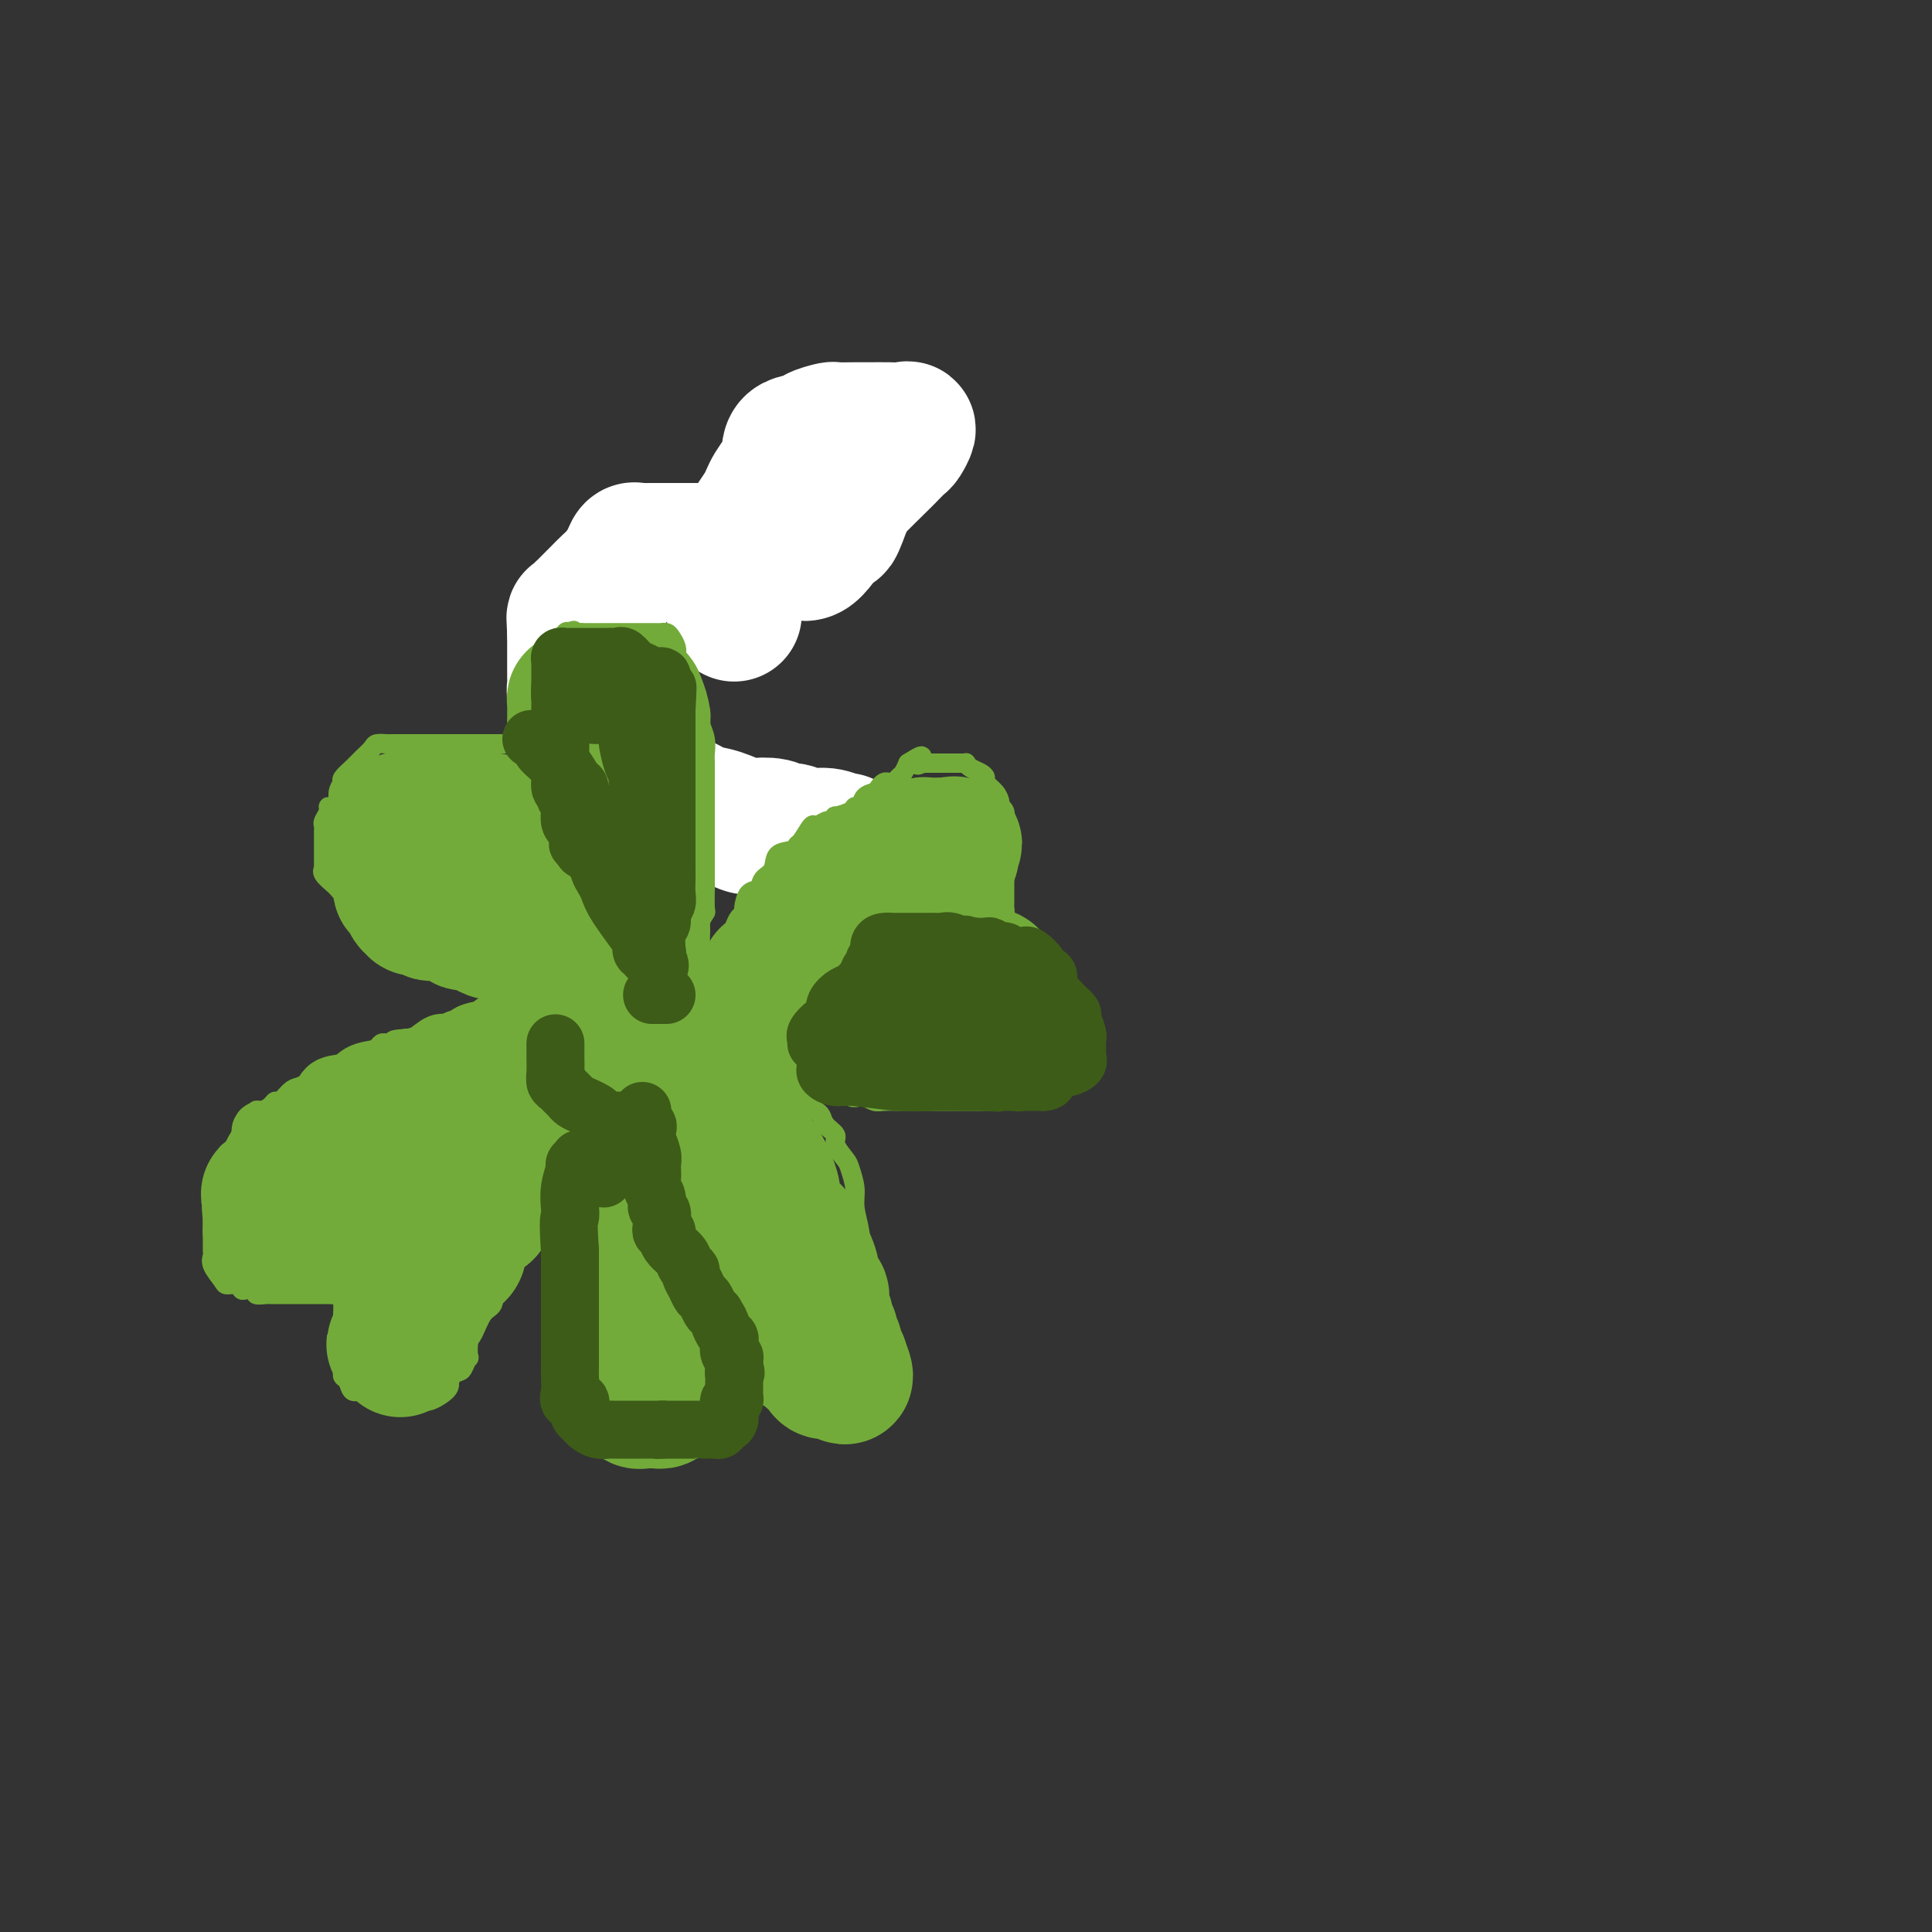 <svg viewBox='0 0 400 400' version='1.1' xmlns='http://www.w3.org/2000/svg' xmlns:xlink='http://www.w3.org/1999/xlink'><rect x="0" y="0" width="400" height="400" fill="#333333" stroke="none"/><g fill='none' stroke='#3D5C18' stroke-width='4' stroke-linecap='round' stroke-linejoin='round'><path d='M164,169c-0.337,-0.415 -0.674,-0.829 -1,-1c-0.326,-0.171 -0.639,-0.098 -1,0c-0.361,0.098 -0.768,0.219 -1,0c-0.232,-0.219 -0.290,-0.780 -1,-1c-0.710,-0.220 -2.073,-0.099 -3,0c-0.927,0.099 -1.417,0.177 -2,0c-0.583,-0.177 -1.261,-0.607 -2,-1c-0.739,-0.393 -1.541,-0.748 -2,-1c-0.459,-0.252 -0.574,-0.400 -1,-1c-0.426,-0.600 -1.163,-1.651 -2,-2c-0.837,-0.349 -1.775,0.006 -2,0c-0.225,-0.006 0.265,-0.372 0,-1c-0.265,-0.628 -1.283,-1.517 -2,-2c-0.717,-0.483 -1.134,-0.561 -2,-1c-0.866,-0.439 -2.183,-1.240 -3,-2c-0.817,-0.760 -1.134,-1.479 -2,-2c-0.866,-0.521 -2.281,-0.843 -3,-1c-0.719,-0.157 -0.741,-0.149 -1,-1c-0.259,-0.851 -0.756,-2.560 -1,-3c-0.244,-0.440 -0.235,0.387 -1,0c-0.765,-0.387 -2.304,-1.990 -3,-3c-0.696,-1.010 -0.550,-1.426 -1,-2c-0.450,-0.574 -1.496,-1.306 -2,-2c-0.504,-0.694 -0.465,-1.351 -1,-2c-0.535,-0.649 -1.644,-1.290 -2,-2c-0.356,-0.710 0.041,-1.489 0,-2c-0.041,-0.511 -0.521,-0.756 -1,-1'/><path d='M121,135c-2.027,-3.222 -0.596,-2.276 0,-2c0.596,0.276 0.356,-0.119 0,-1c-0.356,-0.881 -0.827,-2.250 -1,-3c-0.173,-0.750 -0.046,-0.883 0,-1c0.046,-0.117 0.012,-0.220 0,-1c-0.012,-0.780 -0.003,-2.238 0,-3c0.003,-0.762 0.001,-0.828 0,-1c-0.001,-0.172 -0.000,-0.451 0,-1c0.000,-0.549 0.000,-1.369 0,-2c-0.000,-0.631 -0.000,-1.072 0,-2c0.000,-0.928 0.000,-2.342 0,-3c-0.000,-0.658 -0.001,-0.558 0,-1c0.001,-0.442 0.002,-1.425 0,-2c-0.002,-0.575 -0.008,-0.743 0,-1c0.008,-0.257 0.031,-0.605 0,-1c-0.031,-0.395 -0.114,-0.837 0,-1c0.114,-0.163 0.426,-0.047 1,0c0.574,0.047 1.411,0.027 2,0c0.589,-0.027 0.931,-0.059 1,0c0.069,0.059 -0.136,0.208 0,0c0.136,-0.208 0.614,-0.774 1,-1c0.386,-0.226 0.681,-0.113 1,0c0.319,0.113 0.663,0.226 1,0c0.337,-0.226 0.668,-0.792 1,-1c0.332,-0.208 0.666,-0.060 1,0c0.334,0.060 0.667,0.030 1,0'/><path d='M130,107c1.730,-0.326 1.054,-0.140 1,0c-0.054,0.140 0.514,0.234 1,0c0.486,-0.234 0.891,-0.795 1,-1c0.109,-0.205 -0.077,-0.055 0,0c0.077,0.055 0.416,0.015 1,0c0.584,-0.015 1.414,-0.004 2,0c0.586,0.004 0.930,0.001 1,0c0.070,-0.001 -0.132,-0.000 0,0c0.132,0.000 0.599,-0.001 1,0c0.401,0.001 0.738,0.003 1,0c0.262,-0.003 0.451,-0.012 1,0c0.549,0.012 1.457,0.046 2,0c0.543,-0.046 0.719,-0.171 1,0c0.281,0.171 0.667,0.637 1,1c0.333,0.363 0.613,0.621 1,1c0.387,0.379 0.881,0.879 1,1c0.119,0.121 -0.136,-0.136 0,0c0.136,0.136 0.664,0.663 1,1c0.336,0.337 0.482,0.482 1,1c0.518,0.518 1.409,1.409 2,2c0.591,0.591 0.883,0.883 1,1c0.117,0.117 0.058,0.058 0,0'/><path d='M151,114c1.500,1.333 0.750,0.667 0,0'/><path d='M151,114c0.000,-0.404 0.000,-1.414 0,-2c-0.000,-0.586 -0.001,-0.749 0,-1c0.001,-0.251 0.003,-0.592 0,-1c-0.003,-0.408 -0.012,-0.883 0,-1c0.012,-0.117 0.044,0.124 0,0c-0.044,-0.124 -0.166,-0.615 0,-1c0.166,-0.385 0.618,-0.666 1,-1c0.382,-0.334 0.694,-0.720 1,-1c0.306,-0.280 0.607,-0.453 1,-1c0.393,-0.547 0.879,-1.470 1,-2c0.121,-0.530 -0.122,-0.669 0,-1c0.122,-0.331 0.608,-0.854 1,-1c0.392,-0.146 0.689,0.084 1,0c0.311,-0.084 0.635,-0.481 1,-1c0.365,-0.519 0.771,-1.158 1,-2c0.229,-0.842 0.281,-1.887 1,-2c0.719,-0.113 2.103,0.706 3,0c0.897,-0.706 1.305,-2.935 2,-4c0.695,-1.065 1.678,-0.964 3,-1c1.322,-0.036 2.984,-0.209 4,-1c1.016,-0.791 1.386,-2.202 2,-3c0.614,-0.798 1.473,-0.984 2,-1c0.527,-0.016 0.722,0.138 1,0c0.278,-0.138 0.639,-0.569 1,-1'/><path d='M178,85c3.116,-2.011 1.408,-0.539 1,0c-0.408,0.539 0.486,0.144 1,0c0.514,-0.144 0.648,-0.039 1,0c0.352,0.039 0.921,0.010 1,0c0.079,-0.010 -0.334,-0.003 0,0c0.334,0.003 1.413,0.001 2,0c0.587,-0.001 0.682,-0.001 1,0c0.318,0.001 0.859,0.003 1,0c0.141,-0.003 -0.118,-0.011 0,0c0.118,0.011 0.614,0.040 1,0c0.386,-0.040 0.664,-0.147 1,0c0.336,0.147 0.730,0.550 1,1c0.270,0.450 0.416,0.946 1,1c0.584,0.054 1.607,-0.336 2,0c0.393,0.336 0.158,1.397 0,2c-0.158,0.603 -0.238,0.749 0,1c0.238,0.251 0.795,0.606 1,1c0.205,0.394 0.059,0.827 0,1c-0.059,0.173 -0.029,0.087 0,0'/></g>
<g fill='none' stroke='#FFFFFF' stroke-width='28' stroke-linecap='round' stroke-linejoin='round'><path d='M175,174c-0.184,0.122 -0.367,0.244 -1,0c-0.633,-0.244 -1.714,-0.854 -3,-1c-1.286,-0.146 -2.775,0.171 -4,0c-1.225,-0.171 -2.184,-0.828 -3,-1c-0.816,-0.172 -1.488,0.143 -2,0c-0.512,-0.143 -0.864,-0.744 -2,-1c-1.136,-0.256 -3.057,-0.165 -4,0c-0.943,0.165 -0.907,0.405 -2,0c-1.093,-0.405 -3.315,-1.457 -5,-2c-1.685,-0.543 -2.833,-0.579 -4,-1c-1.167,-0.421 -2.353,-1.226 -4,-2c-1.647,-0.774 -3.756,-1.516 -5,-2c-1.244,-0.484 -1.624,-0.710 -3,-1c-1.376,-0.290 -3.749,-0.644 -5,-1c-1.251,-0.356 -1.382,-0.715 -2,-1c-0.618,-0.285 -1.725,-0.498 -2,-1c-0.275,-0.502 0.280,-1.295 0,-2c-0.280,-0.705 -1.394,-1.324 -2,-2c-0.606,-0.676 -0.702,-1.410 -1,-2c-0.298,-0.590 -0.798,-1.036 -1,-2c-0.202,-0.964 -0.107,-2.446 0,-3c0.107,-0.554 0.225,-0.180 0,-1c-0.225,-0.820 -0.792,-2.835 -1,-4c-0.208,-1.165 -0.056,-1.479 0,-2c0.056,-0.521 0.015,-1.247 0,-2c-0.015,-0.753 -0.004,-1.532 0,-2c0.004,-0.468 0.001,-0.625 0,-1c-0.001,-0.375 -0.000,-0.966 0,-1c0.000,-0.034 0.000,0.491 0,0c-0.000,-0.491 -0.000,-1.997 0,-3c0.000,-1.003 0.000,-1.501 0,-2'/><path d='M119,131c-0.202,-3.881 -0.206,-3.084 0,-3c0.206,0.084 0.621,-0.544 1,-1c0.379,-0.456 0.720,-0.740 1,-1c0.280,-0.260 0.498,-0.496 1,-1c0.502,-0.504 1.286,-1.277 2,-2c0.714,-0.723 1.357,-1.395 2,-2c0.643,-0.605 1.286,-1.143 2,-2c0.714,-0.857 1.497,-2.034 2,-3c0.503,-0.966 0.724,-1.723 1,-2c0.276,-0.277 0.607,-0.074 1,0c0.393,0.074 0.848,0.020 1,0c0.152,-0.020 0.003,-0.005 0,0c-0.003,0.005 0.142,0.001 1,0c0.858,-0.001 2.430,-0.000 4,0c1.570,0.000 3.139,0.000 4,0c0.861,-0.000 1.013,-0.000 2,0c0.987,0.000 2.809,0.000 4,0c1.191,-0.000 1.750,-0.000 3,0c1.250,0.000 3.189,0.000 4,0c0.811,-0.000 0.492,-0.002 1,0c0.508,0.002 1.842,0.006 3,0c1.158,-0.006 2.139,-0.021 3,0c0.861,0.021 1.602,0.080 2,0c0.398,-0.080 0.452,-0.298 1,0c0.548,0.298 1.590,1.111 3,0c1.410,-1.111 3.187,-4.145 4,-5c0.813,-0.855 0.661,0.470 1,0c0.339,-0.470 1.170,-2.735 2,-5'/><path d='M175,104c1.257,-1.947 0.900,-1.816 2,-3c1.100,-1.184 3.658,-3.684 5,-5c1.342,-1.316 1.468,-1.449 2,-2c0.532,-0.551 1.469,-1.521 2,-2c0.531,-0.479 0.655,-0.468 1,-1c0.345,-0.532 0.912,-1.607 1,-2c0.088,-0.393 -0.303,-0.105 -1,0c-0.697,0.105 -1.700,0.027 -3,0c-1.300,-0.027 -2.895,-0.005 -4,0c-1.105,0.005 -1.718,-0.009 -3,0c-1.282,0.009 -3.234,0.042 -4,0c-0.766,-0.042 -0.346,-0.158 -1,0c-0.654,0.158 -2.381,0.590 -3,1c-0.619,0.410 -0.128,0.796 -1,1c-0.872,0.204 -3.107,0.224 -4,1c-0.893,0.776 -0.445,2.307 -1,4c-0.555,1.693 -2.113,3.548 -3,5c-0.887,1.452 -1.104,2.503 -2,4c-0.896,1.497 -2.472,3.442 -3,5c-0.528,1.558 -0.008,2.731 0,4c0.008,1.269 -0.496,2.635 -1,4'/><path d='M154,118c-2.000,4.779 -2.000,3.725 -2,4c0.000,0.275 0.000,1.878 0,3c0.000,1.122 0.000,1.764 0,2c0.000,0.236 -0.000,0.068 0,0c0.000,-0.068 0.000,-0.034 0,0'/></g>
<g fill='none' stroke='#73AB3A' stroke-width='4' stroke-linecap='round' stroke-linejoin='round'><path d='M111,155c-0.114,-0.423 -0.228,-0.845 -1,-1c-0.772,-0.155 -2.202,-0.041 -3,0c-0.798,0.041 -0.965,0.011 -1,0c-0.035,-0.011 0.063,-0.003 0,0c-0.063,0.003 -0.285,0.001 -1,0c-0.715,-0.001 -1.922,-0.000 -3,0c-1.078,0.000 -2.028,0.000 -3,0c-0.972,-0.000 -1.967,-0.000 -3,0c-1.033,0.000 -2.106,0.000 -3,0c-0.894,-0.000 -1.610,-0.000 -2,0c-0.390,0.000 -0.454,0.000 -1,0c-0.546,-0.000 -1.575,-0.000 -2,0c-0.425,0.000 -0.246,0.000 -1,0c-0.754,-0.000 -2.440,-0.000 -3,0c-0.560,0.000 0.006,0.000 0,0c-0.006,-0.000 -0.583,-0.001 -1,0c-0.417,0.001 -0.674,0.002 -1,0c-0.326,-0.002 -0.720,-0.009 -1,0c-0.280,0.009 -0.445,0.032 -1,0c-0.555,-0.032 -1.501,-0.121 -2,0c-0.499,0.121 -0.551,0.452 -1,1c-0.449,0.548 -1.296,1.312 -2,2c-0.704,0.688 -1.267,1.301 -2,2c-0.733,0.699 -1.638,1.486 -2,2c-0.362,0.514 -0.181,0.757 0,1'/><path d='M71,162c-1.266,1.793 -0.931,2.277 -1,3c-0.069,0.723 -0.540,1.685 -1,2c-0.460,0.315 -0.908,-0.017 -1,0c-0.092,0.017 0.171,0.385 0,1c-0.171,0.615 -0.778,1.479 -1,2c-0.222,0.521 -0.059,0.699 0,1c0.059,0.301 0.016,0.724 0,1c-0.016,0.276 -0.004,0.407 0,1c0.004,0.593 0.001,1.650 0,2c-0.001,0.350 -0.000,-0.007 0,0c0.000,0.007 0.001,0.380 0,1c-0.001,0.620 -0.002,1.489 0,2c0.002,0.511 0.007,0.666 0,1c-0.007,0.334 -0.028,0.848 0,1c0.028,0.152 0.104,-0.058 0,0c-0.104,0.058 -0.389,0.384 0,1c0.389,0.616 1.453,1.523 2,2c0.547,0.477 0.577,0.523 1,1c0.423,0.477 1.239,1.386 2,2c0.761,0.614 1.468,0.932 2,1c0.532,0.068 0.888,-0.114 1,0c0.112,0.114 -0.021,0.523 0,1c0.021,0.477 0.194,1.021 1,1c0.806,-0.021 2.243,-0.609 3,0c0.757,0.609 0.833,2.415 1,3c0.167,0.585 0.426,-0.049 1,0c0.574,0.049 1.462,0.782 2,1c0.538,0.218 0.725,-0.081 1,0c0.275,0.081 0.637,0.540 1,1'/><path d='M85,194c2.954,2.332 1.340,0.662 1,0c-0.340,-0.662 0.592,-0.317 1,0c0.408,0.317 0.290,0.607 1,1c0.710,0.393 2.249,0.889 3,1c0.751,0.111 0.714,-0.163 1,0c0.286,0.163 0.896,0.764 1,1c0.104,0.236 -0.297,0.106 0,0c0.297,-0.106 1.292,-0.187 2,0c0.708,0.187 1.128,0.641 2,1c0.872,0.359 2.195,0.622 3,1c0.805,0.378 1.090,0.872 2,1c0.910,0.128 2.443,-0.111 3,0c0.557,0.111 0.137,0.573 1,1c0.863,0.427 3.009,0.819 4,1c0.991,0.181 0.828,0.152 1,0c0.172,-0.152 0.680,-0.425 1,0c0.320,0.425 0.452,1.550 1,2c0.548,0.450 1.510,0.225 2,0c0.490,-0.225 0.506,-0.449 1,0c0.494,0.449 1.466,1.570 2,2c0.534,0.430 0.628,0.170 1,0c0.372,-0.170 1.020,-0.248 2,0c0.980,0.248 2.293,0.822 3,1c0.707,0.178 0.809,-0.040 1,0c0.191,0.040 0.470,0.336 1,1c0.530,0.664 1.312,1.694 2,2c0.688,0.306 1.284,-0.111 2,0c0.716,0.111 1.553,0.751 2,1c0.447,0.249 0.505,0.105 1,0c0.495,-0.105 1.427,-0.173 2,0c0.573,0.173 0.786,0.586 1,1'/><path d='M136,212c8.072,2.801 2.751,0.802 1,0c-1.751,-0.802 0.067,-0.408 1,0c0.933,0.408 0.981,0.831 1,1c0.019,0.169 0.010,0.085 0,0'/><path d='M113,155c-0.845,-0.315 -1.691,-0.630 -2,-1c-0.309,-0.370 -0.083,-0.795 0,-1c0.083,-0.205 0.022,-0.191 0,-1c-0.022,-0.809 -0.006,-2.440 0,-3c0.006,-0.560 0.002,-0.047 0,0c-0.002,0.047 -0.000,-0.372 0,-1c0.000,-0.628 -0.000,-1.465 0,-2c0.000,-0.535 0.002,-0.767 0,-1c-0.002,-0.233 -0.008,-0.467 0,-1c0.008,-0.533 0.029,-1.365 0,-2c-0.029,-0.635 -0.110,-1.072 0,-2c0.110,-0.928 0.411,-2.347 1,-3c0.589,-0.653 1.467,-0.540 2,-1c0.533,-0.460 0.720,-1.495 1,-2c0.280,-0.505 0.652,-0.482 1,-1c0.348,-0.518 0.671,-1.577 1,-2c0.329,-0.423 0.665,-0.212 1,0'/><path d='M118,131c1.103,-0.928 0.860,-0.249 1,0c0.140,0.249 0.663,0.067 1,0c0.337,-0.067 0.489,-0.018 1,0c0.511,0.018 1.380,0.005 2,0c0.620,-0.005 0.992,-0.001 1,0c0.008,0.001 -0.349,0.000 0,0c0.349,-0.000 1.403,-0.000 2,0c0.597,0.000 0.737,0.000 1,0c0.263,-0.000 0.648,-0.000 1,0c0.352,0.000 0.672,0.000 1,0c0.328,-0.000 0.666,-0.000 1,0c0.334,0.000 0.666,0.000 1,0c0.334,-0.000 0.672,-0.000 1,0c0.328,0.000 0.647,0.000 1,0c0.353,-0.000 0.739,-0.001 1,0c0.261,0.001 0.399,0.002 1,0c0.601,-0.002 1.667,-0.009 2,0c0.333,0.009 -0.068,0.033 0,0c0.068,-0.033 0.606,-0.122 1,0c0.394,0.122 0.645,0.456 1,1c0.355,0.544 0.816,1.298 1,2c0.184,0.702 0.092,1.351 0,2'/><path d='M140,136c0.626,0.827 0.692,0.396 1,1c0.308,0.604 0.857,2.245 1,3c0.143,0.755 -0.119,0.626 0,1c0.119,0.374 0.619,1.250 1,2c0.381,0.750 0.642,1.372 1,2c0.358,0.628 0.814,1.260 1,2c0.186,0.740 0.102,1.586 0,2c-0.102,0.414 -0.224,0.395 0,1c0.224,0.605 0.792,1.832 1,3c0.208,1.168 0.056,2.275 0,3c-0.056,0.725 -0.015,1.067 0,2c0.015,0.933 0.004,2.457 0,3c-0.004,0.543 -0.001,0.103 0,1c0.001,0.897 0.000,3.129 0,4c-0.000,0.871 -0.000,0.382 0,1c0.000,0.618 0.000,2.343 0,4c-0.000,1.657 -0.000,3.247 0,4c0.000,0.753 0.000,0.671 0,1c-0.000,0.329 -0.000,1.069 0,2c0.000,0.931 0.001,2.052 0,3c-0.001,0.948 -0.004,1.724 0,2c0.004,0.276 0.016,0.052 0,1c-0.016,0.948 -0.061,3.069 0,4c0.061,0.931 0.227,0.674 0,1c-0.227,0.326 -0.846,1.237 -1,2c-0.154,0.763 0.156,1.378 0,2c-0.156,0.622 -0.779,1.252 -1,2c-0.221,0.748 -0.038,1.613 0,2c0.038,0.387 -0.067,0.297 0,1c0.067,0.703 0.305,2.201 0,3c-0.305,0.799 -1.152,0.900 -2,1'/><path d='M142,202c-0.618,2.512 -0.165,1.791 0,2c0.165,0.209 0.040,1.349 0,2c-0.040,0.651 0.003,0.814 0,1c-0.003,0.186 -0.053,0.396 0,1c0.053,0.604 0.210,1.600 0,2c-0.210,0.400 -0.788,0.202 -1,1c-0.212,0.798 -0.057,2.592 0,4c0.057,1.408 0.015,2.429 0,3c-0.015,0.571 -0.004,0.692 0,1c0.004,0.308 0.001,0.802 0,1c-0.001,0.198 -0.001,0.099 0,0'/><path d='M141,220c0.000,-0.477 0.000,-0.955 0,-1c-0.000,-0.045 -0.000,0.342 0,0c0.000,-0.342 0.001,-1.415 0,-2c-0.001,-0.585 -0.002,-0.684 0,-1c0.002,-0.316 0.009,-0.851 0,-1c-0.009,-0.149 -0.033,0.088 0,0c0.033,-0.088 0.122,-0.499 0,-1c-0.122,-0.501 -0.454,-1.090 0,-2c0.454,-0.910 1.695,-2.142 2,-3c0.305,-0.858 -0.325,-1.343 0,-2c0.325,-0.657 1.606,-1.487 2,-2c0.394,-0.513 -0.098,-0.708 0,-1c0.098,-0.292 0.786,-0.680 1,-1c0.214,-0.320 -0.046,-0.570 0,-1c0.046,-0.430 0.397,-1.039 1,-2c0.603,-0.961 1.458,-2.275 2,-3c0.542,-0.725 0.771,-0.863 1,-1'/><path d='M150,196c1.570,-4.073 0.995,-2.255 1,-2c0.005,0.255 0.592,-1.053 1,-2c0.408,-0.947 0.638,-1.534 1,-2c0.362,-0.466 0.855,-0.811 1,-1c0.145,-0.189 -0.059,-0.223 0,-1c0.059,-0.777 0.381,-2.296 1,-3c0.619,-0.704 1.535,-0.594 2,-1c0.465,-0.406 0.478,-1.328 1,-2c0.522,-0.672 1.553,-1.095 2,-2c0.447,-0.905 0.309,-2.293 1,-3c0.691,-0.707 2.212,-0.735 3,-1c0.788,-0.265 0.845,-0.769 1,-1c0.155,-0.231 0.408,-0.190 1,-1c0.592,-0.810 1.522,-2.470 2,-3c0.478,-0.530 0.503,0.069 1,0c0.497,-0.069 1.464,-0.806 2,-1c0.536,-0.194 0.640,0.154 1,0c0.360,-0.154 0.975,-0.810 1,-1c0.025,-0.190 -0.541,0.086 0,0c0.541,-0.086 2.190,-0.534 3,-1c0.810,-0.466 0.780,-0.951 1,-1c0.220,-0.049 0.689,0.337 1,0c0.311,-0.337 0.465,-1.397 1,-2c0.535,-0.603 1.453,-0.749 2,-1c0.547,-0.251 0.724,-0.606 1,-1c0.276,-0.394 0.651,-0.826 1,-1c0.349,-0.174 0.671,-0.091 1,0c0.329,0.091 0.666,0.189 1,0c0.334,-0.189 0.667,-0.666 1,-1c0.333,-0.334 0.667,-0.524 1,-1c0.333,-0.476 0.667,-1.238 1,-2'/><path d='M188,158c4.566,-2.939 2.480,-0.788 2,0c-0.480,0.788 0.645,0.211 1,0c0.355,-0.211 -0.060,-0.057 0,0c0.060,0.057 0.593,0.015 1,0c0.407,-0.015 0.686,-0.004 1,0c0.314,0.004 0.661,0.001 1,0c0.339,-0.001 0.668,-0.000 1,0c0.332,0.000 0.667,0.000 1,0c0.333,-0.000 0.663,-0.001 1,0c0.337,0.001 0.681,0.003 1,0c0.319,-0.003 0.614,-0.012 1,0c0.386,0.012 0.864,0.045 1,0c0.136,-0.045 -0.070,-0.167 0,0c0.070,0.167 0.418,0.625 1,1c0.582,0.375 1.399,0.667 2,1c0.601,0.333 0.984,0.706 1,1c0.016,0.294 -0.337,0.509 0,1c0.337,0.491 1.362,1.258 2,2c0.638,0.742 0.889,1.459 1,2c0.111,0.541 0.082,0.905 0,1c-0.082,0.095 -0.218,-0.078 0,0c0.218,0.078 0.789,0.405 1,1c0.211,0.595 0.060,1.456 0,2c-0.060,0.544 -0.030,0.772 0,1'/><path d='M208,171c1.238,2.189 0.332,1.160 0,1c-0.332,-0.160 -0.089,0.547 0,1c0.089,0.453 0.024,0.652 0,1c-0.024,0.348 -0.006,0.846 0,1c0.006,0.154 0.002,-0.037 0,1c-0.002,1.037 -0.000,3.301 0,4c0.000,0.699 0.000,-0.168 0,0c-0.000,0.168 -0.000,1.372 0,2c0.000,0.628 0.000,0.679 0,1c-0.000,0.321 -0.000,0.912 0,1c0.000,0.088 0.001,-0.326 0,0c-0.001,0.326 -0.003,1.394 0,2c0.003,0.606 0.012,0.751 0,1c-0.012,0.249 -0.045,0.603 0,1c0.045,0.397 0.169,0.839 0,1c-0.169,0.161 -0.630,0.043 -1,0c-0.370,-0.043 -0.649,-0.012 -1,0c-0.351,0.012 -0.774,0.003 -1,0c-0.226,-0.003 -0.257,-0.001 -1,0c-0.743,0.001 -2.200,0.000 -3,0c-0.800,-0.000 -0.943,-0.000 -1,0c-0.057,0.000 -0.029,0.000 0,0'/><path d='M200,189c-1.115,0.016 0.096,0.056 1,0c0.904,-0.056 1.499,-0.207 2,0c0.501,0.207 0.908,0.774 1,1c0.092,0.226 -0.131,0.111 0,0c0.131,-0.111 0.616,-0.218 1,0c0.384,0.218 0.666,0.763 1,1c0.334,0.237 0.719,0.168 1,0c0.281,-0.168 0.458,-0.434 1,0c0.542,0.434 1.451,1.569 2,2c0.549,0.431 0.740,0.156 1,0c0.260,-0.156 0.591,-0.195 1,0c0.409,0.195 0.896,0.625 1,1c0.104,0.375 -0.175,0.696 0,1c0.175,0.304 0.803,0.592 1,1c0.197,0.408 -0.038,0.935 0,1c0.038,0.065 0.349,-0.332 1,0c0.651,0.332 1.641,1.395 2,2c0.359,0.605 0.086,0.754 0,1c-0.086,0.246 0.015,0.590 0,1c-0.015,0.410 -0.145,0.886 0,1c0.145,0.114 0.565,-0.134 1,0c0.435,0.134 0.886,0.652 1,1c0.114,0.348 -0.110,0.528 0,1c0.110,0.472 0.555,1.236 1,2'/><path d='M220,206c1.326,1.808 1.140,0.330 1,0c-0.140,-0.330 -0.234,0.490 0,1c0.234,0.510 0.795,0.709 1,1c0.205,0.291 0.055,0.673 0,1c-0.055,0.327 -0.015,0.598 0,1c0.015,0.402 0.004,0.935 0,1c-0.004,0.065 -0.001,-0.337 0,0c0.001,0.337 -0.000,1.414 0,2c0.000,0.586 0.001,0.681 0,1c-0.001,0.319 -0.004,0.863 0,1c0.004,0.137 0.016,-0.132 0,0c-0.016,0.132 -0.060,0.665 0,1c0.060,0.335 0.223,0.471 0,1c-0.223,0.529 -0.833,1.451 -1,2c-0.167,0.549 0.110,0.726 0,1c-0.110,0.274 -0.607,0.646 -1,1c-0.393,0.354 -0.683,0.691 -1,1c-0.317,0.309 -0.662,0.589 -1,1c-0.338,0.411 -0.669,0.951 -1,1c-0.331,0.049 -0.663,-0.393 -1,0c-0.337,0.393 -0.680,1.622 -1,2c-0.320,0.378 -0.618,-0.095 -1,0c-0.382,0.095 -0.848,0.757 -1,1c-0.152,0.243 0.011,0.065 0,0c-0.011,-0.065 -0.195,-0.018 -1,0c-0.805,0.018 -2.230,0.005 -3,0c-0.770,-0.005 -0.885,-0.003 -1,0'/><path d='M208,227c-2.387,1.309 -1.855,1.083 -2,1c-0.145,-0.083 -0.968,-0.022 -2,0c-1.032,0.022 -2.272,0.006 -3,0c-0.728,-0.006 -0.945,-0.002 -1,0c-0.055,0.002 0.050,0.000 -1,0c-1.050,-0.000 -3.255,-0.000 -4,0c-0.745,0.000 -0.030,0.000 0,0c0.030,-0.000 -0.624,-0.000 -1,0c-0.376,0.000 -0.473,-0.000 -1,0c-0.527,0.000 -1.483,0.000 -2,0c-0.517,-0.000 -0.593,-0.000 -1,0c-0.407,0.000 -1.144,0.001 -2,0c-0.856,-0.001 -1.830,-0.004 -2,0c-0.170,0.004 0.464,0.015 0,0c-0.464,-0.015 -2.025,-0.054 -3,0c-0.975,0.054 -1.364,0.203 -2,0c-0.636,-0.203 -1.520,-0.757 -2,-1c-0.480,-0.243 -0.556,-0.174 -1,0c-0.444,0.174 -1.255,0.453 -2,0c-0.745,-0.453 -1.422,-1.638 -2,-2c-0.578,-0.362 -1.057,0.099 -2,0c-0.943,-0.099 -2.351,-0.759 -3,-1c-0.649,-0.241 -0.540,-0.064 -1,0c-0.460,0.064 -1.491,0.014 -2,0c-0.509,-0.014 -0.498,0.006 -1,0c-0.502,-0.006 -1.517,-0.039 -2,0c-0.483,0.039 -0.433,0.151 -1,0c-0.567,-0.151 -1.750,-0.566 -2,-1c-0.250,-0.434 0.433,-0.886 0,-1c-0.433,-0.114 -1.981,0.110 -3,0c-1.019,-0.110 -1.510,-0.555 -2,-1'/><path d='M155,221c-4.337,-1.040 -1.179,-0.139 -1,0c0.179,0.139 -2.620,-0.485 -4,-1c-1.380,-0.515 -1.342,-0.923 -2,-1c-0.658,-0.077 -2.011,0.177 -3,0c-0.989,-0.177 -1.614,-0.783 -2,-1c-0.386,-0.217 -0.533,-0.044 -1,0c-0.467,0.044 -1.252,-0.041 -2,0c-0.748,0.041 -1.457,0.207 -2,0c-0.543,-0.207 -0.918,-0.786 -1,-1c-0.082,-0.214 0.130,-0.061 0,0c-0.130,0.061 -0.600,0.030 -1,0c-0.400,-0.030 -0.728,-0.060 -1,0c-0.272,0.060 -0.489,0.208 -1,0c-0.511,-0.208 -1.317,-0.774 -2,-1c-0.683,-0.226 -1.243,-0.113 -2,0c-0.757,0.113 -1.712,0.226 -2,0c-0.288,-0.226 0.089,-0.792 0,-1c-0.089,-0.208 -0.645,-0.060 -1,0c-0.355,0.060 -0.510,0.030 -1,0c-0.490,-0.030 -1.313,-0.061 -2,0c-0.687,0.061 -1.236,0.212 -2,0c-0.764,-0.212 -1.744,-0.788 -2,-1c-0.256,-0.212 0.213,-0.061 0,0c-0.213,0.061 -1.106,0.030 -2,0'/><path d='M118,214c-5.902,-1.083 -2.158,-0.290 -1,0c1.158,0.290 -0.272,0.078 -1,0c-0.728,-0.078 -0.755,-0.021 -1,0c-0.245,0.021 -0.709,0.006 -1,0c-0.291,-0.006 -0.409,-0.001 -1,0c-0.591,0.001 -1.654,0.000 -2,0c-0.346,-0.000 0.024,-0.000 0,0c-0.024,0.000 -0.444,0.000 -1,0c-0.556,-0.000 -1.248,-0.000 -2,0c-0.752,0.000 -1.564,0.000 -2,0c-0.436,-0.000 -0.496,0.000 -1,0c-0.504,-0.000 -1.452,-0.000 -2,0c-0.548,0.000 -0.695,0.000 -1,0c-0.305,-0.000 -0.768,-0.000 -1,0c-0.232,0.000 -0.233,0.000 -1,0c-0.767,-0.000 -2.301,-0.001 -3,0c-0.699,0.001 -0.563,0.004 -1,0c-0.437,-0.004 -1.447,-0.015 -2,0c-0.553,0.015 -0.647,0.057 -1,0c-0.353,-0.057 -0.963,-0.211 -2,0c-1.037,0.211 -2.502,0.789 -3,1c-0.498,0.211 -0.030,0.057 0,0c0.030,-0.057 -0.376,-0.015 -1,0c-0.624,0.015 -1.464,0.004 -2,0c-0.536,-0.004 -0.768,-0.002 -1,0'/><path d='M84,215c-5.212,0.381 -1.242,0.834 0,1c1.242,0.166 -0.245,0.044 -1,0c-0.755,-0.044 -0.779,-0.009 -1,0c-0.221,0.009 -0.638,-0.009 -1,0c-0.362,0.009 -0.667,0.044 -1,0c-0.333,-0.044 -0.694,-0.166 -1,0c-0.306,0.166 -0.558,0.622 -1,1c-0.442,0.378 -1.073,0.679 -2,1c-0.927,0.321 -2.151,0.663 -3,1c-0.849,0.337 -1.325,0.667 -2,1c-0.675,0.333 -1.550,0.667 -2,1c-0.450,0.333 -0.476,0.665 -1,1c-0.524,0.335 -1.544,0.672 -2,1c-0.456,0.328 -0.346,0.648 -1,1c-0.654,0.352 -2.072,0.738 -3,1c-0.928,0.262 -1.365,0.400 -2,1c-0.635,0.600 -1.466,1.662 -2,2c-0.534,0.338 -0.769,-0.046 -1,0c-0.231,0.046 -0.457,0.523 -1,1c-0.543,0.477 -1.402,0.954 -2,1c-0.598,0.046 -0.935,-0.338 -1,0c-0.065,0.338 0.142,1.399 0,2c-0.142,0.601 -0.633,0.742 -1,1c-0.367,0.258 -0.610,0.631 -1,1c-0.390,0.369 -0.927,0.733 -1,1c-0.073,0.267 0.317,0.437 0,1c-0.317,0.563 -1.342,1.518 -2,2c-0.658,0.482 -0.950,0.490 -1,1c-0.050,0.510 0.140,1.522 0,2c-0.140,0.478 -0.612,0.422 -1,1c-0.388,0.578 -0.694,1.789 -1,3'/><path d='M45,245c-1.619,2.375 -1.166,0.811 -1,1c0.166,0.189 0.044,2.130 0,3c-0.044,0.870 -0.012,0.667 0,1c0.012,0.333 0.003,1.201 0,2c-0.003,0.799 -0.001,1.527 0,2c0.001,0.473 0.001,0.689 0,1c-0.001,0.311 -0.002,0.715 0,1c0.002,0.285 0.008,0.451 0,1c-0.008,0.549 -0.028,1.482 0,2c0.028,0.518 0.105,0.621 0,1c-0.105,0.379 -0.393,1.033 0,2c0.393,0.967 1.466,2.245 2,3c0.534,0.755 0.529,0.986 1,1c0.471,0.014 1.417,-0.189 2,0c0.583,0.189 0.804,0.768 1,1c0.196,0.232 0.367,0.115 1,0c0.633,-0.115 1.729,-0.227 2,0c0.271,0.227 -0.282,0.793 0,1c0.282,0.207 1.400,0.056 2,0c0.600,-0.056 0.684,-0.015 1,0c0.316,0.015 0.865,0.004 1,0c0.135,-0.004 -0.144,-0.001 0,0c0.144,0.001 0.712,0.000 1,0c0.288,-0.000 0.296,-0.000 1,0c0.704,0.000 2.104,0.000 3,0c0.896,-0.000 1.287,-0.000 2,0c0.713,0.000 1.748,0.000 2,0c0.252,-0.000 -0.278,-0.000 0,0c0.278,0.000 1.365,0.000 2,0c0.635,-0.000 0.817,-0.000 1,0'/><path d='M69,268c3.724,0.465 1.534,0.128 1,0c-0.534,-0.128 0.589,-0.046 1,0c0.411,0.046 0.110,0.057 0,0c-0.110,-0.057 -0.030,-0.180 0,0c0.030,0.180 0.008,0.664 0,1c-0.008,0.336 -0.002,0.525 0,1c0.002,0.475 0.001,1.238 0,2'/><path d='M71,272c0.309,0.565 0.083,-0.021 0,0c-0.083,0.021 -0.022,0.649 0,1c0.022,0.351 0.006,0.427 0,1c-0.006,0.573 -0.002,1.645 0,2c0.002,0.355 0.000,-0.006 0,0c-0.000,0.006 -0.000,0.379 0,1c0.000,0.621 0.000,1.490 0,2c-0.000,0.510 -0.000,0.662 0,1c0.000,0.338 0.000,0.864 0,1c-0.000,0.136 -0.001,-0.118 0,0c0.001,0.118 0.003,0.608 0,1c-0.003,0.392 -0.013,0.687 0,1c0.013,0.313 0.048,0.643 0,1c-0.048,0.357 -0.177,0.741 0,1c0.177,0.259 0.662,0.394 1,1c0.338,0.606 0.529,1.683 1,2c0.471,0.317 1.220,-0.125 2,0c0.780,0.125 1.589,0.818 2,1c0.411,0.182 0.425,-0.147 1,0c0.575,0.147 1.712,0.772 2,1c0.288,0.228 -0.274,0.061 0,0c0.274,-0.061 1.383,-0.016 2,0c0.617,0.016 0.743,0.004 1,0c0.257,-0.004 0.646,-0.001 1,0c0.354,0.001 0.673,0.000 1,0c0.327,-0.000 0.664,-0.000 1,0'/><path d='M86,290c2.187,0.312 1.154,0.092 1,0c-0.154,-0.092 0.570,-0.056 1,0c0.430,0.056 0.567,0.131 1,0c0.433,-0.131 1.162,-0.467 2,-1c0.838,-0.533 1.783,-1.261 2,-2c0.217,-0.739 -0.296,-1.488 0,-2c0.296,-0.512 1.399,-0.789 2,-1c0.601,-0.211 0.699,-0.358 1,-1c0.301,-0.642 0.804,-1.779 1,-2c0.196,-0.221 0.084,0.476 0,0c-0.084,-0.476 -0.141,-2.123 0,-3c0.141,-0.877 0.481,-0.983 1,-2c0.519,-1.017 1.218,-2.946 2,-4c0.782,-1.054 1.649,-1.233 2,-2c0.351,-0.767 0.188,-2.123 0,-3c-0.188,-0.877 -0.401,-1.274 0,-2c0.401,-0.726 1.417,-1.780 2,-3c0.583,-1.220 0.734,-2.607 1,-3c0.266,-0.393 0.648,0.208 1,0c0.352,-0.208 0.673,-1.225 1,-2c0.327,-0.775 0.661,-1.310 1,-2c0.339,-0.690 0.685,-1.537 1,-2c0.315,-0.463 0.600,-0.543 1,-1c0.400,-0.457 0.915,-1.291 1,-2c0.085,-0.709 -0.261,-1.291 0,-2c0.261,-0.709 1.129,-1.544 2,-2c0.871,-0.456 1.744,-0.534 2,-1c0.256,-0.466 -0.107,-1.321 0,-2c0.107,-0.679 0.683,-1.183 1,-2c0.317,-0.817 0.376,-1.948 1,-3c0.624,-1.052 1.812,-2.026 3,-3'/><path d='M120,235c2.438,-4.235 1.034,-2.822 1,-3c-0.034,-0.178 1.301,-1.946 2,-3c0.699,-1.054 0.761,-1.395 1,-2c0.239,-0.605 0.656,-1.475 1,-2c0.344,-0.525 0.614,-0.706 1,-1c0.386,-0.294 0.888,-0.700 1,-1c0.112,-0.300 -0.166,-0.493 0,-1c0.166,-0.507 0.775,-1.329 1,-2c0.225,-0.671 0.064,-1.192 0,-1c-0.064,0.192 -0.032,1.096 0,2'/><path d='M128,221c1.238,-1.983 0.332,0.061 0,1c-0.332,0.939 -0.089,0.775 0,1c0.089,0.225 0.024,0.839 0,1c-0.024,0.161 -0.007,-0.129 0,0c0.007,0.129 0.003,0.679 0,1c-0.003,0.321 -0.004,0.415 0,1c0.004,0.585 0.015,1.662 0,2c-0.015,0.338 -0.056,-0.062 0,0c0.056,0.062 0.207,0.587 0,1c-0.207,0.413 -0.774,0.713 -1,1c-0.226,0.287 -0.111,0.562 0,1c0.111,0.438 0.218,1.038 0,2c-0.218,0.962 -0.762,2.284 -1,3c-0.238,0.716 -0.169,0.824 0,1c0.169,0.176 0.438,0.418 0,1c-0.438,0.582 -1.581,1.503 -2,2c-0.419,0.497 -0.112,0.570 0,1c0.112,0.430 0.031,1.218 0,2c-0.031,0.782 -0.012,1.556 0,2c0.012,0.444 0.017,0.556 0,1c-0.017,0.444 -0.058,1.220 0,2c0.058,0.780 0.213,1.563 0,2c-0.213,0.437 -0.793,0.529 -1,1c-0.207,0.471 -0.041,1.321 0,2c0.041,0.679 -0.045,1.188 0,2c0.045,0.812 0.219,1.928 0,3c-0.219,1.072 -0.832,2.102 -1,3c-0.168,0.898 0.109,1.665 0,2c-0.109,0.335 -0.602,0.239 -1,1c-0.398,0.761 -0.699,2.381 -1,4'/><path d='M120,268c-1.196,7.859 -0.185,4.006 0,3c0.185,-1.006 -0.457,0.834 -1,2c-0.543,1.166 -0.986,1.658 -1,2c-0.014,0.342 0.403,0.532 0,1c-0.403,0.468 -1.625,1.212 -2,2c-0.375,0.788 0.096,1.621 0,2c-0.096,0.379 -0.758,0.305 -1,1c-0.242,0.695 -0.065,2.160 0,3c0.065,0.840 0.017,1.056 0,1c-0.017,-0.056 -0.005,-0.384 0,0c0.005,0.384 0.001,1.479 0,2c-0.001,0.521 -0.001,0.468 0,1c0.001,0.532 0.003,1.648 0,2c-0.003,0.352 -0.009,-0.060 0,0c0.009,0.060 0.035,0.591 0,1c-0.035,0.409 -0.129,0.697 0,1c0.129,0.303 0.481,0.621 1,1c0.519,0.379 1.204,0.820 2,1c0.796,0.180 1.702,0.099 2,0c0.298,-0.099 -0.013,-0.215 0,0c0.013,0.215 0.349,0.760 1,1c0.651,0.240 1.615,0.173 2,0c0.385,-0.173 0.191,-0.453 1,0c0.809,0.453 2.623,1.638 4,2c1.377,0.362 2.318,-0.099 3,0c0.682,0.099 1.107,0.757 2,1c0.893,0.243 2.255,0.069 3,0c0.745,-0.069 0.872,-0.035 1,0'/><path d='M137,298c3.249,0.651 0.870,-0.221 0,-1c-0.870,-0.779 -0.233,-1.466 0,-2c0.233,-0.534 0.062,-0.917 0,-1c-0.062,-0.083 -0.017,0.133 0,0c0.017,-0.133 0.004,-0.614 0,-1c-0.004,-0.386 -0.001,-0.678 0,-1c0.001,-0.322 0.000,-0.674 0,-1c-0.000,-0.326 -0.000,-0.626 0,-1c0.000,-0.374 0.000,-0.821 0,-1c-0.000,-0.179 -0.000,-0.089 0,0'/><path d='M128,231c-0.085,0.029 -0.170,0.058 -1,0c-0.830,-0.058 -2.406,-0.203 -3,0c-0.594,0.203 -0.205,0.753 0,1c0.205,0.247 0.228,0.190 0,1c-0.228,0.810 -0.706,2.486 -1,4c-0.294,1.514 -0.403,2.867 -1,4c-0.597,1.133 -1.680,2.048 -2,3c-0.320,0.952 0.125,1.943 0,3c-0.125,1.057 -0.818,2.181 -1,3c-0.182,0.819 0.147,1.331 0,2c-0.147,0.669 -0.772,1.493 -1,2c-0.228,0.507 -0.061,0.698 0,1c0.061,0.302 0.016,0.715 0,1c-0.016,0.285 -0.004,0.442 0,1c0.004,0.558 0.001,1.518 0,2c-0.001,0.482 -0.000,0.487 0,1c0.000,0.513 0.000,1.536 0,2c-0.000,0.464 -0.000,0.370 0,1c0.000,0.630 0.000,1.984 0,3c-0.000,1.016 -0.000,1.695 0,2c0.000,0.305 0.000,0.237 0,1c-0.000,0.763 -0.000,2.358 0,3c0.000,0.642 0.000,0.329 0,1c-0.000,0.671 -0.000,2.324 0,3c0.000,0.676 0.000,0.374 0,1c-0.000,0.626 -0.000,2.179 0,3c0.000,0.821 0.000,0.911 0,1'/><path d='M118,281c-0.309,6.085 -0.083,2.796 0,2c0.083,-0.796 0.022,0.901 0,2c-0.022,1.099 -0.006,1.599 0,2c0.006,0.401 0.002,0.701 0,1c-0.002,0.299 -0.001,0.596 0,1c0.001,0.404 0.003,0.917 0,1c-0.003,0.083 -0.012,-0.262 0,0c0.012,0.262 0.045,1.131 0,2c-0.045,0.869 -0.168,1.739 0,2c0.168,0.261 0.627,-0.088 1,0c0.373,0.088 0.660,0.612 1,1c0.340,0.388 0.734,0.640 1,1c0.266,0.360 0.404,0.827 1,1c0.596,0.173 1.650,0.050 2,0c0.350,-0.050 -0.006,-0.027 0,0c0.006,0.027 0.372,0.060 1,0c0.628,-0.060 1.516,-0.212 2,0c0.484,0.212 0.564,0.789 1,1c0.436,0.211 1.229,0.055 2,0c0.771,-0.055 1.521,-0.011 2,0c0.479,0.011 0.688,-0.011 1,0c0.312,0.011 0.728,0.056 1,0c0.272,-0.056 0.402,-0.211 1,0c0.598,0.211 1.666,0.789 2,1c0.334,0.211 -0.065,0.057 0,0c0.065,-0.057 0.594,-0.015 1,0c0.406,0.015 0.689,0.004 1,0c0.311,-0.004 0.650,-0.001 1,0c0.350,0.001 0.710,0.000 1,0c0.290,-0.000 0.512,-0.000 1,0c0.488,0.000 1.244,0.000 2,0'/><path d='M144,299c3.868,0.307 2.539,0.075 2,0c-0.539,-0.075 -0.288,0.006 0,0c0.288,-0.006 0.613,-0.100 1,0c0.387,0.100 0.836,0.395 1,0c0.164,-0.395 0.044,-1.481 0,-2c-0.044,-0.519 -0.012,-0.471 0,-1c0.012,-0.529 0.003,-1.634 0,-2c-0.003,-0.366 -0.001,0.008 0,0c0.001,-0.008 -0.001,-0.398 0,-1c0.001,-0.602 0.003,-1.415 0,-2c-0.003,-0.585 -0.011,-0.940 0,-1c0.011,-0.060 0.041,0.176 0,0c-0.041,-0.176 -0.155,-0.765 0,-1c0.155,-0.235 0.577,-0.118 1,0'/><path d='M149,289c0.661,-1.547 1.315,-0.415 2,0c0.685,0.415 1.402,0.111 2,0c0.598,-0.111 1.078,-0.030 2,0c0.922,0.030 2.287,0.008 3,0c0.713,-0.008 0.775,-0.002 1,0c0.225,0.002 0.613,0.001 1,0c0.387,-0.001 0.772,-0.000 1,0c0.228,0.000 0.298,0.000 1,0c0.702,-0.000 2.037,-0.000 3,0c0.963,0.000 1.553,0.000 2,0c0.447,-0.000 0.750,-0.000 1,0c0.250,0.000 0.445,0.000 1,0c0.555,-0.000 1.468,-0.000 2,0c0.532,0.000 0.682,0.000 1,0c0.318,-0.000 0.805,-0.000 1,0c0.195,0.000 0.097,0.000 0,0'/><path d='M173,289c3.874,0.017 1.559,0.061 1,0c-0.559,-0.061 0.638,-0.226 1,-1c0.362,-0.774 -0.109,-2.157 0,-3c0.109,-0.843 0.800,-1.146 1,-2c0.200,-0.854 -0.090,-2.259 0,-3c0.090,-0.741 0.560,-0.819 1,-1c0.440,-0.181 0.850,-0.467 1,-1c0.150,-0.533 0.040,-1.314 0,-2c-0.040,-0.686 -0.011,-1.277 0,-2c0.011,-0.723 0.003,-1.579 0,-2c-0.003,-0.421 0.000,-0.407 0,-1c-0.000,-0.593 -0.004,-1.793 0,-3c0.004,-1.207 0.016,-2.422 0,-4c-0.016,-1.578 -0.060,-3.519 0,-5c0.060,-1.481 0.225,-2.503 0,-4c-0.225,-1.497 -0.839,-3.468 -1,-5c-0.161,-1.532 0.130,-2.623 0,-4c-0.130,-1.377 -0.683,-3.040 -1,-4c-0.317,-0.960 -0.400,-1.217 -1,-2c-0.600,-0.783 -1.719,-2.094 -2,-3c-0.281,-0.906 0.276,-1.409 0,-2c-0.276,-0.591 -1.383,-1.272 -2,-2c-0.617,-0.728 -0.743,-1.504 -1,-2c-0.257,-0.496 -0.645,-0.713 -1,-1c-0.355,-0.287 -0.678,-0.643 -1,-1'/><path d='M168,229c-1.417,-2.249 -0.960,-1.371 -1,-1c-0.040,0.371 -0.577,0.235 -1,0c-0.423,-0.235 -0.734,-0.571 -1,-1c-0.266,-0.429 -0.488,-0.952 -1,-1c-0.512,-0.048 -1.312,0.379 -2,0c-0.688,-0.379 -1.262,-1.564 -2,-2c-0.738,-0.436 -1.639,-0.125 -2,0c-0.361,0.125 -0.180,0.062 0,0'/><path d='M143,212c-0.423,-0.083 -0.845,-0.166 -1,0c-0.155,0.166 -0.041,0.580 0,1c0.041,0.420 0.011,0.846 0,1c-0.011,0.154 -0.001,0.036 0,1c0.001,0.964 -0.007,3.010 0,4c0.007,0.990 0.030,0.925 0,2c-0.030,1.075 -0.111,3.289 0,5c0.111,1.711 0.415,2.920 1,4c0.585,1.080 1.452,2.031 2,3c0.548,0.969 0.776,1.955 1,3c0.224,1.045 0.445,2.148 1,3c0.555,0.852 1.443,1.451 2,2c0.557,0.549 0.782,1.048 1,2c0.218,0.952 0.430,2.359 1,3c0.570,0.641 1.500,0.517 2,1c0.500,0.483 0.572,1.575 1,3c0.428,1.425 1.213,3.184 2,4c0.787,0.816 1.578,0.688 2,1c0.422,0.312 0.477,1.065 1,2c0.523,0.935 1.515,2.051 2,3c0.485,0.949 0.462,1.732 1,2c0.538,0.268 1.636,0.021 2,1c0.364,0.979 -0.005,3.185 0,4c0.005,0.815 0.383,0.239 1,1c0.617,0.761 1.474,2.859 2,4c0.526,1.141 0.722,1.326 1,2c0.278,0.674 0.639,1.837 1,3'/><path d='M169,277c4.355,8.068 2.243,4.739 2,4c-0.243,-0.739 1.384,1.111 2,2c0.616,0.889 0.221,0.815 0,1c-0.221,0.185 -0.270,0.628 0,1c0.270,0.372 0.857,0.674 1,1c0.143,0.326 -0.157,0.675 0,1c0.157,0.325 0.773,0.626 1,1c0.227,0.374 0.065,0.821 0,1c-0.065,0.179 -0.032,0.089 0,0'/><path d='M145,224c-0.377,-0.338 -0.754,-0.677 -1,0c-0.246,0.677 -0.360,2.368 0,4c0.360,1.632 1.193,3.205 2,5c0.807,1.795 1.587,3.811 2,5c0.413,1.189 0.457,1.552 1,2c0.543,0.448 1.584,0.983 2,2c0.416,1.017 0.205,2.517 0,3c-0.205,0.483 -0.406,-0.050 0,1c0.406,1.050 1.420,3.685 2,5c0.580,1.315 0.728,1.311 1,2c0.272,0.689 0.668,2.070 1,3c0.332,0.930 0.601,1.409 1,2c0.399,0.591 0.928,1.295 1,2c0.072,0.705 -0.312,1.411 0,2c0.312,0.589 1.321,1.063 2,2c0.679,0.937 1.026,2.338 1,3c-0.026,0.662 -0.427,0.583 0,1c0.427,0.417 1.681,1.328 2,2c0.319,0.672 -0.299,1.104 0,2c0.299,0.896 1.514,2.256 2,3c0.486,0.744 0.243,0.872 0,1'/><path d='M164,276c3.121,8.106 1.424,2.370 1,1c-0.424,-1.370 0.426,1.625 1,3c0.574,1.375 0.871,1.128 1,1c0.129,-0.128 0.090,-0.137 0,0c-0.090,0.137 -0.232,0.422 0,1c0.232,0.578 0.836,1.451 1,2c0.164,0.549 -0.114,0.774 0,1c0.114,0.226 0.618,0.452 1,1c0.382,0.548 0.641,1.417 1,2c0.359,0.583 0.817,0.881 1,1c0.183,0.119 0.092,0.060 0,0'/></g>
<g fill='none' stroke='#73AB3A' stroke-width='28' stroke-linecap='round' stroke-linejoin='round'><path d='M104,227c0.009,0.402 0.017,0.804 0,1c-0.017,0.196 -0.061,0.187 0,1c0.061,0.813 0.227,2.448 0,3c-0.227,0.552 -0.845,0.022 -1,1c-0.155,0.978 0.155,3.462 0,5c-0.155,1.538 -0.774,2.128 -1,3c-0.226,0.872 -0.060,2.026 0,3c0.060,0.974 0.013,1.766 0,2c-0.013,0.234 0.007,-0.092 0,0c-0.007,0.092 -0.040,0.602 0,1c0.040,0.398 0.154,0.685 0,1c-0.154,0.315 -0.577,0.657 -1,1'/><path d='M101,249c-0.582,3.462 -0.538,1.115 -1,1c-0.462,-0.115 -1.429,2.000 -2,3c-0.571,1.000 -0.744,0.884 -1,1c-0.256,0.116 -0.593,0.465 -1,1c-0.407,0.535 -0.882,1.256 -1,2c-0.118,0.744 0.123,1.510 0,2c-0.123,0.490 -0.610,0.703 -1,1c-0.390,0.297 -0.681,0.677 -1,1c-0.319,0.323 -0.664,0.588 -1,1c-0.336,0.412 -0.663,0.971 -1,1c-0.337,0.029 -0.683,-0.473 -1,0c-0.317,0.473 -0.605,1.919 -1,3c-0.395,1.081 -0.898,1.795 -1,2c-0.102,0.205 0.198,-0.100 0,0c-0.198,0.100 -0.894,0.604 -1,1c-0.106,0.396 0.379,0.683 0,1c-0.379,0.317 -1.622,0.662 -2,1c-0.378,0.338 0.109,0.669 0,1c-0.109,0.331 -0.814,0.663 -1,1c-0.186,0.337 0.146,0.678 0,1c-0.146,0.322 -0.770,0.625 -1,1c-0.230,0.375 -0.066,0.821 0,1c0.066,0.179 0.033,0.089 0,0'/><path d='M83,276c-2.786,4.286 -0.750,1.500 0,1c0.750,-0.500 0.214,1.286 0,2c-0.214,0.714 -0.107,0.357 0,0'/><path d='M76,248c-0.477,-0.423 -0.954,-0.845 -1,-1c-0.046,-0.155 0.338,-0.041 0,0c-0.338,0.041 -1.400,0.011 -2,0c-0.600,-0.011 -0.738,-0.003 -1,0c-0.262,0.003 -0.647,0.001 -1,0c-0.353,-0.001 -0.672,-0.000 -1,0c-0.328,0.000 -0.663,0.000 -1,0c-0.337,-0.000 -0.676,-0.000 -1,0c-0.324,0.000 -0.632,0.000 -1,0c-0.368,-0.000 -0.795,-0.000 -1,0c-0.205,0.000 -0.187,0.000 -1,0c-0.813,-0.000 -2.455,-0.000 -3,0c-0.545,0.000 0.009,0.000 0,0c-0.009,-0.000 -0.580,-0.000 -1,0c-0.420,0.000 -0.690,0.000 -1,0c-0.310,-0.000 -0.660,-0.000 -1,0c-0.340,0.000 -0.668,0.000 -1,0c-0.332,-0.000 -0.666,-0.000 -1,0'/><path d='M57,247c-2.879,0.040 -0.575,0.641 0,1c0.575,0.359 -0.578,0.477 -1,1c-0.422,0.523 -0.113,1.449 0,2c0.113,0.551 0.030,0.725 0,1c-0.030,0.275 -0.008,0.651 0,1c0.008,0.349 0.002,0.671 0,1c-0.002,0.329 -0.001,0.664 0,1'/><path d='M56,255c0.268,1.238 1.438,0.332 2,0c0.562,-0.332 0.518,-0.089 1,0c0.482,0.089 1.492,0.024 2,0c0.508,-0.024 0.514,-0.006 1,0c0.486,0.006 1.451,0.002 2,0c0.549,-0.002 0.683,-0.000 1,0c0.317,0.000 0.816,0.000 1,0c0.184,-0.000 0.052,0.000 0,0c-0.052,-0.000 -0.025,-0.001 1,0c1.025,0.001 3.049,0.004 4,0c0.951,-0.004 0.829,-0.015 1,0c0.171,0.015 0.634,0.056 1,0c0.366,-0.056 0.634,-0.211 1,0c0.366,0.211 0.830,0.786 1,0c0.170,-0.786 0.046,-2.932 0,-4c-0.046,-1.068 -0.012,-1.057 0,-1c0.012,0.057 0.004,0.159 0,0c-0.004,-0.159 -0.002,-0.580 0,-1'/><path d='M75,249c0.155,-1.108 0.042,-0.878 0,-1c-0.042,-0.122 -0.014,-0.597 0,-1c0.014,-0.403 0.015,-0.735 0,-1c-0.015,-0.265 -0.045,-0.463 0,-1c0.045,-0.537 0.164,-1.412 0,-2c-0.164,-0.588 -0.611,-0.890 -1,-1c-0.389,-0.110 -0.722,-0.030 -1,0c-0.278,0.030 -0.503,0.008 -1,0c-0.497,-0.008 -1.267,-0.002 -2,0c-0.733,0.002 -1.430,0.001 -2,0c-0.570,-0.001 -1.014,-0.000 -1,0c0.014,0.000 0.486,0.000 -1,0c-1.486,-0.000 -4.928,-0.000 -6,0c-1.072,0.000 0.228,0.000 1,0c0.772,-0.000 1.015,-0.000 1,0c-0.015,0.000 -0.290,0.000 0,0c0.290,-0.000 1.145,-0.000 2,0'/><path d='M64,242c1.082,-0.226 1.785,-0.793 2,-1c0.215,-0.207 -0.060,-0.056 0,0c0.060,0.056 0.454,0.015 1,0c0.546,-0.015 1.245,-0.004 2,0c0.755,0.004 1.567,0.001 2,0c0.433,-0.001 0.487,0.001 1,0c0.513,-0.001 1.486,-0.004 2,0c0.514,0.004 0.567,0.015 1,0c0.433,-0.015 1.244,-0.057 2,0c0.756,0.057 1.458,0.211 2,0c0.542,-0.211 0.923,-0.789 1,-1c0.077,-0.211 -0.152,-0.057 0,0c0.152,0.057 0.685,0.015 1,0c0.315,-0.015 0.413,-0.004 1,0c0.587,0.004 1.663,0.001 2,0c0.337,-0.001 -0.064,0.001 0,0c0.064,-0.001 0.592,-0.004 1,0c0.408,0.004 0.695,0.015 1,0c0.305,-0.015 0.629,-0.057 1,0c0.371,0.057 0.790,0.214 1,0c0.210,-0.214 0.211,-0.797 1,-1c0.789,-0.203 2.365,-0.026 3,0c0.635,0.026 0.329,-0.098 1,0c0.671,0.098 2.321,0.419 4,0c1.679,-0.419 3.388,-1.576 4,-2c0.612,-0.424 0.126,-0.114 1,0c0.874,0.114 3.107,0.033 4,0c0.893,-0.033 0.447,-0.016 0,0'/><path d='M120,145c-0.423,0.087 -0.845,0.173 -1,0c-0.155,-0.173 -0.041,-0.606 0,0c0.041,0.606 0.011,2.250 0,3c-0.011,0.750 -0.003,0.607 0,1c0.003,0.393 0.001,1.323 0,2c-0.001,0.677 -0.000,1.101 0,2c0.000,0.899 0.000,2.271 0,3c-0.000,0.729 -0.000,0.814 0,1c0.000,0.186 0.000,0.472 0,1c-0.000,0.528 -0.000,1.296 0,2c0.000,0.704 0.000,1.343 0,2c-0.000,0.657 -0.000,1.331 0,2c0.000,0.669 0.000,1.334 0,2c-0.000,0.666 -0.000,1.333 0,2'/><path d='M119,168c0.071,3.741 0.750,1.594 1,1c0.250,-0.594 0.071,0.364 0,1c-0.071,0.636 -0.034,0.949 0,1c0.034,0.051 0.066,-0.159 0,0c-0.066,0.159 -0.229,0.687 0,1c0.229,0.313 0.850,0.413 1,1c0.150,0.587 -0.171,1.663 0,2c0.171,0.337 0.835,-0.064 1,0c0.165,0.064 -0.167,0.594 0,1c0.167,0.406 0.834,0.690 1,1c0.166,0.310 -0.168,0.646 0,1c0.168,0.354 0.837,0.725 1,1c0.163,0.275 -0.182,0.455 0,1c0.182,0.545 0.890,1.456 1,2c0.110,0.544 -0.377,0.722 0,1c0.377,0.278 1.618,0.657 2,1c0.382,0.343 -0.094,0.651 0,1c0.094,0.349 0.760,0.737 1,1c0.240,0.263 0.054,0.399 0,1c-0.054,0.601 0.024,1.666 0,2c-0.024,0.334 -0.150,-0.064 0,0c0.150,0.064 0.575,0.590 1,1c0.425,0.410 0.849,0.704 1,1c0.151,0.296 0.030,0.595 0,1c-0.030,0.405 0.030,0.917 0,1c-0.030,0.083 -0.152,-0.262 0,0c0.152,0.262 0.576,1.131 1,2'/><path d='M131,195c2.099,4.339 1.347,1.688 1,1c-0.347,-0.688 -0.289,0.588 0,1c0.289,0.412 0.810,-0.039 1,0c0.190,0.039 0.051,0.569 0,0c-0.051,-0.569 -0.014,-2.235 0,-3c0.014,-0.765 0.004,-0.628 0,-1c-0.004,-0.372 -0.001,-1.254 0,-2c0.001,-0.746 0.000,-1.356 0,-2c-0.000,-0.644 -0.000,-1.322 0,-2'/><path d='M133,187c0.000,-2.001 0.000,-2.003 0,-2c0.000,0.003 0.000,0.013 0,-1c-0.000,-1.013 -0.000,-3.048 0,-4c0.000,-0.952 0.000,-0.821 0,-1c-0.000,-0.179 -0.000,-0.669 0,-1c0.000,-0.331 0.000,-0.503 0,-1c-0.000,-0.497 -0.000,-1.320 0,-2c0.000,-0.680 0.000,-1.216 0,-2c-0.000,-0.784 -0.000,-1.817 0,-2c0.000,-0.183 0.000,0.485 0,0c-0.000,-0.485 -0.000,-2.121 0,-3c0.000,-0.879 0.000,-0.999 0,-1c-0.000,-0.001 -0.000,0.116 0,0c0.000,-0.116 0.000,-0.467 0,-1c-0.000,-0.533 -0.000,-1.248 0,-2c0.000,-0.752 0.000,-1.539 0,-2c-0.000,-0.461 -0.000,-0.595 0,-1c0.000,-0.405 0.000,-1.082 0,-2c-0.000,-0.918 -0.000,-2.077 0,-3c0.000,-0.923 0.001,-1.611 0,-2c-0.001,-0.389 -0.004,-0.480 0,-1c0.004,-0.520 0.015,-1.470 0,-2c-0.015,-0.530 -0.057,-0.639 0,-1c0.057,-0.361 0.211,-0.973 0,-2c-0.211,-1.027 -0.788,-2.469 -1,-3c-0.212,-0.531 -0.061,-0.152 0,0c0.061,0.152 0.030,0.076 0,0'/><path d='M115,198c-0.026,-0.417 -0.051,-0.833 0,-1c0.051,-0.167 0.179,-0.083 0,0c-0.179,0.083 -0.664,0.167 -1,0c-0.336,-0.167 -0.523,-0.584 -1,-1c-0.477,-0.416 -1.242,-0.830 -2,-1c-0.758,-0.170 -1.507,-0.097 -2,0c-0.493,0.097 -0.729,0.219 -1,0c-0.271,-0.219 -0.578,-0.780 -1,-1c-0.422,-0.220 -0.960,-0.098 -1,0c-0.040,0.098 0.417,0.171 0,0c-0.417,-0.171 -1.709,-0.585 -3,-1'/><path d='M103,193c-1.970,-0.729 -0.895,-0.051 -1,0c-0.105,0.051 -1.390,-0.526 -2,-1c-0.610,-0.474 -0.545,-0.844 -1,-1c-0.455,-0.156 -1.432,-0.098 -2,0c-0.568,0.098 -0.729,0.237 -1,0c-0.271,-0.237 -0.654,-0.848 -1,-1c-0.346,-0.152 -0.655,0.157 -1,0c-0.345,-0.157 -0.726,-0.778 -1,-1c-0.274,-0.222 -0.442,-0.044 -1,0c-0.558,0.044 -1.508,-0.045 -2,0c-0.492,0.045 -0.527,0.225 -1,0c-0.473,-0.225 -1.383,-0.857 -2,-1c-0.617,-0.143 -0.939,0.201 -1,0c-0.061,-0.201 0.141,-0.947 0,-1c-0.141,-0.053 -0.625,0.586 -1,0c-0.375,-0.586 -0.640,-2.398 -1,-3c-0.360,-0.602 -0.814,0.008 -1,0c-0.186,-0.008 -0.102,-0.632 0,-1c0.102,-0.368 0.224,-0.480 0,-1c-0.224,-0.520 -0.792,-1.449 -1,-2c-0.208,-0.551 -0.056,-0.725 0,-1c0.056,-0.275 0.015,-0.651 0,-1c-0.015,-0.349 -0.004,-0.671 0,-1c0.004,-0.329 0.002,-0.664 0,-1'/><path d='M82,176c-0.774,-2.092 -0.207,-1.321 0,-1c0.207,0.321 0.056,0.192 0,0c-0.056,-0.192 -0.016,-0.447 0,-1c0.016,-0.553 0.007,-1.402 0,-2c-0.007,-0.598 -0.012,-0.944 0,-1c0.012,-0.056 0.042,0.177 0,0c-0.042,-0.177 -0.155,-0.765 0,-1c0.155,-0.235 0.577,-0.118 1,0'/><path d='M83,170c0.333,-0.928 0.664,-0.249 1,0c0.336,0.249 0.675,0.067 1,0c0.325,-0.067 0.636,-0.018 1,0c0.364,0.018 0.781,0.005 1,0c0.219,-0.005 0.239,-0.001 1,0c0.761,0.001 2.262,0.000 3,0c0.738,-0.000 0.711,-0.000 1,0c0.289,0.000 0.894,0.000 1,0c0.106,-0.000 -0.285,-0.000 0,0c0.285,0.000 1.248,0.000 2,0c0.752,-0.000 1.295,-0.001 2,0c0.705,0.001 1.573,0.004 2,0c0.427,-0.004 0.415,-0.015 1,0c0.585,0.015 1.767,0.057 2,0c0.233,-0.057 -0.485,-0.211 0,0c0.485,0.211 2.172,0.789 3,1c0.828,0.211 0.796,0.057 1,0c0.204,-0.057 0.642,-0.015 1,0c0.358,0.015 0.635,0.004 1,0c0.365,-0.004 0.819,-0.001 1,0c0.181,0.001 0.091,0.001 0,0'/><path d='M152,213c0.052,-0.341 0.104,-0.683 0,-1c-0.104,-0.317 -0.365,-0.610 0,-1c0.365,-0.390 1.356,-0.878 2,-1c0.644,-0.122 0.942,0.122 1,0c0.058,-0.122 -0.125,-0.609 0,-1c0.125,-0.391 0.559,-0.686 1,-1c0.441,-0.314 0.888,-0.648 1,-1c0.112,-0.352 -0.110,-0.721 0,-1c0.110,-0.279 0.552,-0.468 1,-1c0.448,-0.532 0.902,-1.406 1,-2c0.098,-0.594 -0.160,-0.909 0,-1c0.160,-0.091 0.737,0.041 1,0c0.263,-0.041 0.212,-0.253 1,-1c0.788,-0.747 2.416,-2.027 3,-3c0.584,-0.973 0.125,-1.639 0,-2c-0.125,-0.361 0.085,-0.416 1,-1c0.915,-0.584 2.536,-1.697 3,-2c0.464,-0.303 -0.227,0.203 0,0c0.227,-0.203 1.373,-1.115 2,-2c0.627,-0.885 0.735,-1.742 1,-2c0.265,-0.258 0.687,0.084 1,0c0.313,-0.084 0.518,-0.596 1,-1c0.482,-0.404 1.241,-0.702 2,-1'/><path d='M175,187c3.738,-4.124 1.582,-1.433 1,-1c-0.582,0.433 0.408,-1.391 1,-2c0.592,-0.609 0.785,-0.005 1,0c0.215,0.005 0.453,-0.591 1,-1c0.547,-0.409 1.402,-0.630 2,-1c0.598,-0.370 0.939,-0.887 1,-1c0.061,-0.113 -0.158,0.178 0,0c0.158,-0.178 0.694,-0.826 1,-1c0.306,-0.174 0.383,0.126 1,0c0.617,-0.126 1.776,-0.679 2,-1c0.224,-0.321 -0.487,-0.412 0,-1c0.487,-0.588 2.171,-1.674 3,-2c0.829,-0.326 0.804,0.109 1,0c0.196,-0.109 0.612,-0.761 1,-1c0.388,-0.239 0.748,-0.064 1,0c0.252,0.064 0.396,0.017 1,0c0.604,-0.017 1.667,-0.005 2,0c0.333,0.005 -0.064,0.001 0,0c0.064,-0.001 0.590,-0.000 1,0c0.410,0.000 0.705,0.000 1,0'/><path d='M197,175c1.228,-0.268 0.297,-0.439 0,0c-0.297,0.439 0.040,1.486 0,2c-0.040,0.514 -0.455,0.495 -1,1c-0.545,0.505 -1.218,1.536 -2,2c-0.782,0.464 -1.673,0.362 -2,1c-0.327,0.638 -0.090,2.016 -1,3c-0.910,0.984 -2.966,1.573 -4,2c-1.034,0.427 -1.047,0.692 -1,1c0.047,0.308 0.153,0.660 0,1c-0.153,0.340 -0.567,0.668 -1,1c-0.433,0.332 -0.887,0.666 -1,1c-0.113,0.334 0.115,0.666 0,1c-0.115,0.334 -0.575,0.671 -1,1c-0.425,0.329 -0.817,0.652 -1,1c-0.183,0.348 -0.158,0.723 0,1c0.158,0.277 0.449,0.455 0,1c-0.449,0.545 -1.637,1.455 -2,2c-0.363,0.545 0.100,0.725 0,1c-0.100,0.275 -0.763,0.647 -1,1c-0.237,0.353 -0.050,0.689 0,1c0.050,0.311 -0.038,0.599 0,1c0.038,0.401 0.203,0.916 0,1c-0.203,0.084 -0.772,-0.262 -1,0c-0.228,0.262 -0.114,1.131 0,2'/><path d='M178,204c-2.939,4.650 -0.788,1.773 0,1c0.788,-0.773 0.213,0.556 0,1c-0.213,0.444 -0.064,0.003 0,0c0.064,-0.003 0.042,0.433 0,1c-0.042,0.567 -0.103,1.265 0,2c0.103,0.735 0.369,1.507 1,2c0.631,0.493 1.626,0.706 2,1c0.374,0.294 0.127,0.667 1,1c0.873,0.333 2.867,0.625 4,1c1.133,0.375 1.406,0.833 2,1c0.594,0.167 1.510,0.045 2,0c0.490,-0.045 0.553,-0.012 1,0c0.447,0.012 1.279,0.003 2,0c0.721,-0.003 1.330,-0.001 2,0c0.670,0.001 1.399,0.000 2,0c0.601,-0.000 1.074,-0.000 2,0c0.926,0.000 2.304,0.000 3,0c0.696,-0.000 0.710,-0.000 1,0c0.290,0.000 0.856,0.000 1,0c0.144,-0.000 -0.134,-0.000 0,0c0.134,0.000 0.680,0.000 1,0c0.320,-0.000 0.416,-0.000 1,0c0.584,0.000 1.657,0.000 2,0c0.343,-0.000 -0.045,-0.000 0,0c0.045,0.000 0.522,0.000 1,0'/><path d='M209,215c4.342,0.314 1.697,0.099 1,0c-0.697,-0.099 0.555,-0.082 1,0c0.445,0.082 0.082,0.229 0,0c-0.082,-0.229 0.118,-0.835 0,-1c-0.118,-0.165 -0.552,0.110 -1,0c-0.448,-0.110 -0.908,-0.607 -1,-1c-0.092,-0.393 0.185,-0.683 0,-1c-0.185,-0.317 -0.833,-0.662 -1,-1c-0.167,-0.338 0.147,-0.668 0,-1c-0.147,-0.332 -0.756,-0.666 -1,-1c-0.244,-0.334 -0.122,-0.667 0,-1'/><path d='M207,208c-0.250,-1.246 0.125,-0.862 0,-1c-0.125,-0.138 -0.751,-0.797 -1,-1c-0.249,-0.203 -0.122,0.052 0,0c0.122,-0.052 0.240,-0.410 0,-1c-0.240,-0.590 -0.837,-1.412 -1,-2c-0.163,-0.588 0.107,-0.942 0,-1c-0.107,-0.058 -0.591,0.181 -1,0c-0.409,-0.181 -0.742,-0.780 -1,-1c-0.258,-0.220 -0.439,-0.059 -1,0c-0.561,0.059 -1.502,0.016 -2,0c-0.498,-0.016 -0.554,-0.004 -1,0c-0.446,0.004 -1.283,0.001 -2,0c-0.717,-0.001 -1.315,-0.000 -2,0c-0.685,0.000 -1.458,-0.001 -2,0c-0.542,0.001 -0.855,0.004 -2,0c-1.145,-0.004 -3.123,-0.015 -4,0c-0.877,0.015 -0.655,0.057 -1,0c-0.345,-0.057 -1.258,-0.213 -2,0c-0.742,0.213 -1.312,0.796 -2,1c-0.688,0.204 -1.493,0.031 -2,0c-0.507,-0.031 -0.717,0.082 -1,0c-0.283,-0.082 -0.639,-0.359 -1,0c-0.361,0.359 -0.726,1.354 -1,2c-0.274,0.646 -0.459,0.943 -1,1c-0.541,0.057 -1.440,-0.127 -2,0c-0.560,0.127 -0.780,0.563 -1,1'/><path d='M173,206c-2.046,0.775 -1.661,0.212 -2,0c-0.339,-0.212 -1.400,-0.072 -2,0c-0.600,0.072 -0.738,0.074 -1,0c-0.262,-0.074 -0.648,-0.226 -1,0c-0.352,0.226 -0.669,0.831 -1,1c-0.331,0.169 -0.676,-0.099 -1,0c-0.324,0.099 -0.626,0.565 -1,1c-0.374,0.435 -0.821,0.839 -1,1c-0.179,0.161 -0.089,0.081 0,0'/><path d='M149,215c-0.731,-0.204 -1.463,-0.407 -2,0c-0.537,0.407 -0.880,1.425 -1,2c-0.120,0.575 -0.017,0.706 0,1c0.017,0.294 -0.051,0.752 0,1c0.051,0.248 0.220,0.288 0,1c-0.220,0.712 -0.829,2.096 -1,3c-0.171,0.904 0.098,1.327 0,2c-0.098,0.673 -0.562,1.596 -1,2c-0.438,0.404 -0.850,0.290 -1,1c-0.150,0.710 -0.039,2.245 0,3c0.039,0.755 0.007,0.731 0,1c-0.007,0.269 0.012,0.830 0,1c-0.012,0.170 -0.056,-0.053 0,0c0.056,0.053 0.212,0.382 0,1c-0.212,0.618 -0.793,1.526 -1,2c-0.207,0.474 -0.042,0.515 0,1c0.042,0.485 -0.041,1.415 0,2c0.041,0.585 0.204,0.825 0,1c-0.204,0.175 -0.776,0.284 -1,1c-0.224,0.716 -0.099,2.039 0,3c0.099,0.961 0.171,1.560 0,2c-0.171,0.440 -0.586,0.720 -1,1'/><path d='M140,247c-1.349,5.309 -0.222,2.583 0,2c0.222,-0.583 -0.462,0.979 -1,2c-0.538,1.021 -0.931,1.502 -1,2c-0.069,0.498 0.184,1.012 0,2c-0.184,0.988 -0.806,2.450 -1,3c-0.194,0.550 0.039,0.189 0,1c-0.039,0.811 -0.350,2.795 -1,4c-0.650,1.205 -1.637,1.633 -2,2c-0.363,0.367 -0.101,0.675 0,1c0.101,0.325 0.041,0.669 0,1c-0.041,0.331 -0.064,0.648 0,1c0.064,0.352 0.213,0.737 0,1c-0.213,0.263 -0.789,0.403 -1,1c-0.211,0.597 -0.057,1.650 0,2c0.057,0.350 0.016,-0.002 0,0c-0.016,0.002 -0.008,0.359 0,1c0.008,0.641 0.016,1.567 0,2c-0.016,0.433 -0.057,0.371 0,1c0.057,0.629 0.211,1.947 0,3c-0.211,1.053 -0.789,1.841 -1,2c-0.211,0.159 -0.057,-0.312 0,0c0.057,0.312 0.015,1.407 0,2c-0.015,0.593 -0.004,0.685 0,1c0.004,0.315 0.001,0.854 0,1c-0.001,0.146 -0.000,-0.101 0,0c0.000,0.101 0.000,0.551 0,1'/><path d='M132,286c-1.243,6.232 -0.349,2.311 0,1c0.349,-1.311 0.153,-0.011 0,1c-0.153,1.011 -0.263,1.735 0,2c0.263,0.265 0.897,0.072 1,0c0.103,-0.072 -0.326,-0.023 0,0c0.326,0.023 1.408,0.018 2,0c0.592,-0.018 0.695,-0.051 1,0c0.305,0.051 0.814,0.184 1,0c0.186,-0.184 0.050,-0.687 0,-1c-0.050,-0.313 -0.013,-0.438 0,-1c0.013,-0.562 0.003,-1.561 0,-2c-0.003,-0.439 0.003,-0.317 0,-1c-0.003,-0.683 -0.015,-2.172 0,-3c0.015,-0.828 0.055,-0.995 0,-1c-0.055,-0.005 -0.207,0.153 0,0c0.207,-0.153 0.773,-0.615 1,-1c0.227,-0.385 0.113,-0.692 0,-1'/><path d='M138,279c0.349,-1.588 0.722,-1.056 1,-1c0.278,0.056 0.461,-0.362 1,-1c0.539,-0.638 1.435,-1.495 2,-2c0.565,-0.505 0.800,-0.657 1,-1c0.200,-0.343 0.367,-0.876 1,-1c0.633,-0.124 1.733,0.163 2,0c0.267,-0.163 -0.297,-0.776 0,-1c0.297,-0.224 1.456,-0.060 2,0c0.544,0.060 0.473,0.016 1,0c0.527,-0.016 1.652,-0.004 2,0c0.348,0.004 -0.079,0.001 0,0c0.079,-0.001 0.665,-0.000 1,0c0.335,0.000 0.418,0.000 1,0c0.582,-0.000 1.661,-0.000 2,0c0.339,0.000 -0.064,0.000 0,0c0.064,-0.000 0.595,-0.000 1,0c0.405,0.000 0.683,0.000 1,0c0.317,-0.000 0.673,-0.000 1,0c0.327,0.000 0.627,0.000 1,0c0.373,-0.000 0.821,-0.000 1,0c0.179,0.000 0.090,0.000 0,0'/><path d='M160,272c2.884,-0.203 2.092,-0.209 2,0c-0.092,0.209 0.514,0.633 1,1c0.486,0.367 0.851,0.676 1,1c0.149,0.324 0.082,0.664 0,1c-0.082,0.336 -0.180,0.668 0,1c0.180,0.332 0.639,0.666 1,1c0.361,0.334 0.626,0.670 1,1c0.374,0.330 0.859,0.653 1,1c0.141,0.347 -0.062,0.718 0,1c0.062,0.282 0.389,0.474 1,1c0.611,0.526 1.506,1.387 2,2c0.494,0.613 0.586,0.979 1,1c0.414,0.021 1.150,-0.302 2,0c0.850,0.302 1.814,1.229 2,1c0.186,-0.229 -0.407,-1.615 -1,-3'/><path d='M174,282c0.375,-0.290 -0.688,-0.516 -1,-1c-0.312,-0.484 0.128,-1.227 0,-2c-0.128,-0.773 -0.823,-1.576 -1,-2c-0.177,-0.424 0.165,-0.471 0,-1c-0.165,-0.529 -0.836,-1.542 -1,-2c-0.164,-0.458 0.181,-0.360 0,-1c-0.181,-0.640 -0.886,-2.017 -1,-3c-0.114,-0.983 0.363,-1.574 0,-2c-0.363,-0.426 -1.567,-0.689 -2,-1c-0.433,-0.311 -0.095,-0.670 0,-1c0.095,-0.330 -0.051,-0.631 0,-1c0.051,-0.369 0.300,-0.807 0,-2c-0.300,-1.193 -1.150,-3.141 -2,-4c-0.850,-0.859 -1.699,-0.628 -2,-1c-0.301,-0.372 -0.055,-1.345 0,-2c0.055,-0.655 -0.080,-0.991 0,-1c0.080,-0.009 0.376,0.308 0,0c-0.376,-0.308 -1.425,-1.241 -2,-2c-0.575,-0.759 -0.678,-1.343 -1,-2c-0.322,-0.657 -0.863,-1.388 -1,-2c-0.137,-0.612 0.131,-1.106 0,-2c-0.131,-0.894 -0.661,-2.190 -1,-3c-0.339,-0.810 -0.487,-1.134 -1,-2c-0.513,-0.866 -1.390,-2.273 -2,-3c-0.610,-0.727 -0.951,-0.775 -1,-1c-0.049,-0.225 0.194,-0.627 0,-1c-0.194,-0.373 -0.825,-0.719 -1,-1c-0.175,-0.281 0.107,-0.499 0,-1c-0.107,-0.501 -0.602,-1.286 -1,-2c-0.398,-0.714 -0.699,-1.357 -1,-2'/><path d='M152,231c-3.582,-8.291 -1.537,-3.518 -1,-2c0.537,1.518 -0.434,-0.220 -1,-1c-0.566,-0.780 -0.726,-0.601 -1,-1c-0.274,-0.399 -0.662,-1.375 -1,-2c-0.338,-0.625 -0.627,-0.900 -1,-1c-0.373,-0.100 -0.831,-0.027 -1,0c-0.169,0.027 -0.048,0.008 0,0c0.048,-0.008 0.024,-0.004 0,0'/></g>
<g fill='none' stroke='#73AB3A' stroke-width='12' stroke-linecap='round' stroke-linejoin='round'><path d='M54,235c-0.067,-0.415 -0.134,-0.829 0,-1c0.134,-0.171 0.470,-0.098 1,0c0.530,0.098 1.256,0.223 2,0c0.744,-0.223 1.507,-0.792 2,-1c0.493,-0.208 0.717,-0.056 1,0c0.283,0.056 0.624,0.015 1,0c0.376,-0.015 0.787,-0.003 1,0c0.213,0.003 0.230,-0.004 1,0c0.770,0.004 2.294,0.017 3,0c0.706,-0.017 0.593,-0.065 1,0c0.407,0.065 1.335,0.241 2,0c0.665,-0.241 1.068,-0.901 2,-1c0.932,-0.099 2.393,0.362 3,0c0.607,-0.362 0.361,-1.546 1,-2c0.639,-0.454 2.162,-0.178 3,0c0.838,0.178 0.991,0.258 2,0c1.009,-0.258 2.875,-0.854 4,-1c1.125,-0.146 1.508,0.158 2,0c0.492,-0.158 1.092,-0.777 2,-1c0.908,-0.223 2.122,-0.049 3,0c0.878,0.049 1.419,-0.025 2,0c0.581,0.025 1.203,0.150 2,0c0.797,-0.150 1.770,-0.576 3,-1c1.230,-0.424 2.716,-0.845 4,-1c1.284,-0.155 2.367,-0.044 3,0c0.633,0.044 0.817,0.022 1,0'/><path d='M106,226c8.410,-1.616 3.436,-1.155 2,-1c-1.436,0.155 0.668,0.004 2,0c1.332,-0.004 1.894,0.140 3,0c1.106,-0.140 2.757,-0.563 4,-1c1.243,-0.437 2.080,-0.887 3,-1c0.920,-0.113 1.924,0.109 3,0c1.076,-0.109 2.225,-0.551 3,-1c0.775,-0.449 1.176,-0.905 2,-1c0.824,-0.095 2.071,0.170 3,0c0.929,-0.170 1.541,-0.777 2,-1c0.459,-0.223 0.767,-0.063 1,0c0.233,0.063 0.392,0.028 1,0c0.608,-0.028 1.666,-0.049 2,0c0.334,0.049 -0.055,0.169 0,0c0.055,-0.169 0.555,-0.626 1,-1c0.445,-0.374 0.835,-0.663 1,-1c0.165,-0.337 0.105,-0.721 0,-1c-0.105,-0.279 -0.256,-0.453 -1,-1c-0.744,-0.547 -2.083,-1.467 -4,-2c-1.917,-0.533 -4.414,-0.679 -6,-1c-1.586,-0.321 -2.263,-0.818 -3,-1c-0.737,-0.182 -1.535,-0.049 -2,0c-0.465,0.049 -0.599,0.013 -1,0c-0.401,-0.013 -1.070,-0.004 -2,0c-0.930,0.004 -2.123,0.001 -3,0c-0.877,-0.001 -1.439,-0.001 -2,0'/><path d='M115,212c-3.808,-0.309 -3.826,-0.083 -4,0c-0.174,0.083 -0.502,0.023 -1,0c-0.498,-0.023 -1.167,-0.007 -2,0c-0.833,0.007 -1.831,0.006 -2,0c-0.169,-0.006 0.491,-0.016 0,0c-0.491,0.016 -2.133,0.060 -3,0c-0.867,-0.060 -0.959,-0.222 -1,0c-0.041,0.222 -0.031,0.829 0,1c0.031,0.171 0.083,-0.093 -1,0c-1.083,0.093 -3.301,0.545 -4,1c-0.699,0.455 0.119,0.913 0,1c-0.119,0.087 -1.176,-0.198 -2,0c-0.824,0.198 -1.414,0.879 -2,1c-0.586,0.121 -1.169,-0.318 -2,0c-0.831,0.318 -1.910,1.393 -3,2c-1.090,0.607 -2.191,0.744 -3,1c-0.809,0.256 -1.326,0.630 -2,1c-0.674,0.370 -1.504,0.737 -3,1c-1.496,0.263 -3.658,0.420 -5,1c-1.342,0.580 -1.862,1.581 -3,2c-1.138,0.419 -2.893,0.257 -4,1c-1.107,0.743 -1.567,2.392 -2,3c-0.433,0.608 -0.838,0.174 -1,0c-0.162,-0.174 -0.081,-0.087 0,0'/></g>
<g fill='none' stroke='#3D5C18' stroke-width='12' stroke-linecap='round' stroke-linejoin='round'><path d='M110,153c0.457,0.026 0.914,0.052 1,0c0.086,-0.052 -0.199,-0.183 0,0c0.199,0.183 0.880,0.681 1,1c0.120,0.319 -0.323,0.460 0,1c0.323,0.540 1.411,1.478 2,2c0.589,0.522 0.679,0.626 1,1c0.321,0.374 0.875,1.017 1,2c0.125,0.983 -0.177,2.305 0,3c0.177,0.695 0.832,0.763 1,1c0.168,0.237 -0.152,0.644 0,1c0.152,0.356 0.776,0.659 1,1c0.224,0.341 0.050,0.718 0,1c-0.050,0.282 0.025,0.470 0,1c-0.025,0.530 -0.150,1.402 0,2c0.150,0.598 0.576,0.923 1,1c0.424,0.077 0.845,-0.095 1,0c0.155,0.095 0.044,0.456 0,1c-0.044,0.544 -0.022,1.272 0,2'/><path d='M120,174c1.576,3.484 0.517,1.693 0,1c-0.517,-0.693 -0.493,-0.289 0,0c0.493,0.289 1.456,0.462 2,1c0.544,0.538 0.671,1.442 1,2c0.329,0.558 0.861,0.771 1,1c0.139,0.229 -0.116,0.476 0,1c0.116,0.524 0.602,1.327 1,2c0.398,0.673 0.708,1.218 1,2c0.292,0.782 0.566,1.802 2,4c1.434,2.198 4.030,5.573 5,7c0.970,1.427 0.315,0.904 0,1c-0.315,0.096 -0.291,0.809 0,1c0.291,0.191 0.847,-0.141 1,0c0.153,0.141 -0.099,0.755 0,1c0.099,0.245 0.550,0.123 1,0'/><path d='M135,198c2.548,3.789 1.419,1.262 1,0c-0.419,-1.262 -0.127,-1.258 0,-1c0.127,0.258 0.090,0.771 0,0c-0.090,-0.771 -0.234,-2.824 0,-4c0.234,-1.176 0.847,-1.473 1,-2c0.153,-0.527 -0.155,-1.282 0,-2c0.155,-0.718 0.774,-1.397 1,-2c0.226,-0.603 0.061,-1.128 0,-2c-0.061,-0.872 -0.016,-2.089 0,-3c0.016,-0.911 0.004,-1.516 0,-2c-0.004,-0.484 -0.001,-0.848 0,-1c0.001,-0.152 0.000,-0.093 0,-1c-0.000,-0.907 -0.000,-2.780 0,-4c0.000,-1.220 0.000,-1.786 0,-2c-0.000,-0.214 -0.000,-0.075 0,-1c0.000,-0.925 0.000,-2.916 0,-4c-0.000,-1.084 -0.000,-1.263 0,-2c0.000,-0.737 0.000,-2.031 0,-3c-0.000,-0.969 -0.000,-1.612 0,-2c0.000,-0.388 0.000,-0.521 0,-1c-0.000,-0.479 -0.000,-1.303 0,-2c0.000,-0.697 0.000,-1.268 0,-2c-0.000,-0.732 -0.000,-1.625 0,-2c0.000,-0.375 0.000,-0.233 0,-1c-0.000,-0.767 -0.000,-2.443 0,-3c0.000,-0.557 0.000,0.004 0,0c-0.000,-0.004 -0.000,-0.573 0,-1c0.000,-0.427 0.000,-0.714 0,-1'/><path d='M138,147c0.446,-8.249 0.061,-3.372 0,-2c-0.061,1.372 0.202,-0.760 0,-2c-0.202,-1.240 -0.869,-1.588 -1,-2c-0.131,-0.412 0.273,-0.888 0,-1c-0.273,-0.112 -1.225,0.142 -2,0c-0.775,-0.142 -1.374,-0.679 -2,-1c-0.626,-0.321 -1.280,-0.426 -2,-1c-0.720,-0.574 -1.506,-1.618 -2,-2c-0.494,-0.382 -0.696,-0.102 -1,0c-0.304,0.102 -0.712,0.027 -1,0c-0.288,-0.027 -0.458,-0.007 -1,0c-0.542,0.007 -1.456,0.002 -2,0c-0.544,-0.002 -0.718,-0.001 -1,0c-0.282,0.001 -0.671,0.000 -1,0c-0.329,-0.000 -0.599,0.000 -1,0c-0.401,-0.000 -0.934,-0.001 -1,0c-0.066,0.001 0.336,0.003 0,0c-0.336,-0.003 -1.411,-0.012 -2,0c-0.589,0.012 -0.694,0.045 -1,0c-0.306,-0.045 -0.814,-0.167 -1,0c-0.186,0.167 -0.050,0.625 0,1c0.050,0.375 0.013,0.668 0,1c-0.013,0.332 -0.004,0.705 0,1c0.004,0.295 0.001,0.513 0,1c-0.001,0.487 -0.001,1.244 0,2'/><path d='M116,142c-0.155,1.585 -0.041,2.549 0,3c0.041,0.451 0.011,0.391 0,1c-0.011,0.609 -0.001,1.887 0,3c0.001,1.113 -0.007,2.060 0,3c0.007,0.940 0.030,1.872 0,3c-0.030,1.128 -0.113,2.453 0,3c0.113,0.547 0.420,0.318 1,1c0.580,0.682 1.431,2.276 2,3c0.569,0.724 0.856,0.579 1,1c0.144,0.421 0.145,1.408 0,2c-0.145,0.592 -0.438,0.789 0,1c0.438,0.211 1.605,0.437 2,1c0.395,0.563 0.017,1.464 0,2c-0.017,0.536 0.328,0.709 1,1c0.672,0.291 1.672,0.702 2,1c0.328,0.298 -0.015,0.484 0,1c0.015,0.516 0.390,1.362 1,2c0.610,0.638 1.456,1.069 2,2c0.544,0.931 0.785,2.363 1,3c0.215,0.637 0.404,0.479 1,1c0.596,0.521 1.599,1.720 2,2c0.401,0.280 0.201,-0.360 0,-1'/><path d='M132,181c2.475,3.444 0.663,0.553 0,-1c-0.663,-1.553 -0.178,-1.768 0,-2c0.178,-0.232 0.048,-0.480 0,-1c-0.048,-0.520 -0.013,-1.313 0,-2c0.013,-0.687 0.003,-1.268 0,-2c-0.003,-0.732 -0.001,-1.614 0,-2c0.001,-0.386 0.000,-0.277 0,-1c-0.000,-0.723 0.001,-2.277 0,-3c-0.001,-0.723 -0.003,-0.614 0,-1c0.003,-0.386 0.011,-1.267 0,-2c-0.011,-0.733 -0.041,-1.319 0,-2c0.041,-0.681 0.154,-1.456 0,-2c-0.154,-0.544 -0.577,-0.856 -1,-2c-0.423,-1.144 -0.848,-3.119 -1,-4c-0.152,-0.881 -0.030,-0.667 0,-1c0.030,-0.333 -0.031,-1.214 0,-2c0.031,-0.786 0.153,-1.479 0,-2c-0.153,-0.521 -0.580,-0.871 -1,-1c-0.420,-0.129 -0.834,-0.037 -1,0c-0.166,0.037 -0.083,0.018 0,0'/><path d='M128,148c-0.672,-1.852 -0.352,-0.482 -1,0c-0.648,0.482 -2.265,0.077 -3,0c-0.735,-0.077 -0.589,0.175 -1,0c-0.411,-0.175 -1.380,-0.778 -2,-1c-0.620,-0.222 -0.891,-0.063 -1,0c-0.109,0.063 -0.054,0.032 0,0'/><path d='M138,206c-0.445,0.000 -0.890,0.000 -1,0c-0.110,0.000 0.115,0.000 0,0c-0.115,-0.000 -0.569,0.000 -1,0c-0.431,0.000 -0.837,0.000 -1,0c-0.163,0.000 -0.081,0.000 0,0'/><path d='M115,216c-0.000,0.319 -0.001,0.639 0,1c0.001,0.361 0.003,0.765 0,1c-0.003,0.235 -0.012,0.301 0,1c0.012,0.699 0.045,2.033 0,3c-0.045,0.967 -0.167,1.569 0,2c0.167,0.431 0.625,0.693 1,1c0.375,0.307 0.667,0.660 1,1c0.333,0.340 0.706,0.668 1,1c0.294,0.332 0.509,0.667 1,1c0.491,0.333 1.258,0.664 2,1c0.742,0.336 1.459,0.679 2,1c0.541,0.321 0.905,0.622 1,1c0.095,0.378 -0.080,0.833 0,1c0.080,0.167 0.413,0.045 1,0c0.587,-0.045 1.427,-0.012 2,0c0.573,0.012 0.878,0.003 1,0c0.122,-0.003 0.061,-0.002 0,0'/><path d='M169,216c0.045,-0.363 0.089,-0.727 0,-1c-0.089,-0.273 -0.313,-0.457 0,-1c0.313,-0.543 1.162,-1.445 2,-2c0.838,-0.555 1.667,-0.764 2,-1c0.333,-0.236 0.172,-0.500 0,-1c-0.172,-0.500 -0.355,-1.237 0,-2c0.355,-0.763 1.248,-1.552 2,-2c0.752,-0.448 1.364,-0.555 2,-1c0.636,-0.445 1.297,-1.230 2,-2c0.703,-0.770 1.449,-1.527 2,-2c0.551,-0.473 0.907,-0.663 1,-1c0.093,-0.337 -0.078,-0.822 0,-1c0.078,-0.178 0.406,-0.048 1,0c0.594,0.048 1.456,0.014 2,0c0.544,-0.014 0.772,-0.007 1,0'/><path d='M186,199c1.666,-1.038 0.333,-0.135 0,0c-0.333,0.135 0.336,-0.500 1,-1c0.664,-0.500 1.324,-0.866 2,-1c0.676,-0.134 1.369,-0.036 2,0c0.631,0.036 1.201,0.009 2,0c0.799,-0.009 1.826,-0.001 2,0c0.174,0.001 -0.504,-0.003 0,0c0.504,0.003 2.190,0.015 3,0c0.810,-0.015 0.744,-0.057 1,0c0.256,0.057 0.833,0.211 1,0c0.167,-0.211 -0.077,-0.789 0,-1c0.077,-0.211 0.474,-0.057 1,0c0.526,0.057 1.180,0.015 1,0c-0.180,-0.015 -1.194,-0.004 -2,0c-0.806,0.004 -1.403,0.002 -2,0'/><path d='M198,196c-0.615,-0.059 -0.654,-0.207 -1,0c-0.346,0.207 -1.000,0.770 -2,1c-1.000,0.230 -2.346,0.127 -3,0c-0.654,-0.127 -0.616,-0.277 -1,0c-0.384,0.277 -1.190,0.980 -2,2c-0.810,1.020 -1.624,2.357 -3,3c-1.376,0.643 -3.315,0.592 -4,1c-0.685,0.408 -0.116,1.274 -1,2c-0.884,0.726 -3.221,1.310 -4,2c-0.779,0.690 -0.000,1.484 0,2c0.000,0.516 -0.778,0.752 -1,1c-0.222,0.248 0.113,0.508 0,1c-0.113,0.492 -0.675,1.217 -1,2c-0.325,0.783 -0.412,1.624 -1,2c-0.588,0.376 -1.676,0.285 -2,1c-0.324,0.715 0.115,2.234 0,3c-0.115,0.766 -0.783,0.779 -1,1c-0.217,0.221 0.018,0.652 0,1c-0.018,0.348 -0.287,0.615 0,1c0.287,0.385 1.131,0.888 2,1c0.869,0.112 1.765,-0.166 4,0c2.235,0.166 5.811,0.777 9,1c3.189,0.223 5.993,0.060 8,0c2.007,-0.060 3.218,-0.016 4,0c0.782,0.016 1.133,0.004 2,0c0.867,-0.004 2.248,-0.001 3,0c0.752,0.001 0.876,0.001 1,0'/><path d='M204,224c5.057,0.309 1.201,0.083 0,0c-1.201,-0.083 0.255,-0.022 1,0c0.745,0.022 0.779,0.006 1,0c0.221,-0.006 0.627,-0.002 1,0c0.373,0.002 0.712,0.000 1,0c0.288,-0.000 0.524,-0.000 1,0c0.476,0.000 1.193,0.000 2,0c0.807,-0.000 1.705,-0.000 2,0c0.295,0.000 -0.014,0.000 0,0c0.014,-0.000 0.350,-0.000 1,0c0.650,0.000 1.614,0.000 2,0c0.386,-0.000 0.193,-0.000 0,0'/><path d='M216,224c1.856,-0.179 0.497,-0.626 0,-1c-0.497,-0.374 -0.133,-0.674 0,-1c0.133,-0.326 0.036,-0.678 0,-1c-0.036,-0.322 -0.010,-0.615 0,-1c0.010,-0.385 0.003,-0.864 0,-1c-0.003,-0.136 -0.001,0.069 0,0c0.001,-0.069 -0.000,-0.414 0,-1c0.000,-0.586 0.001,-1.414 0,-2c-0.001,-0.586 -0.003,-0.929 0,-1c0.003,-0.071 0.011,0.132 0,0c-0.011,-0.132 -0.041,-0.598 0,-1c0.041,-0.402 0.154,-0.741 0,-1c-0.154,-0.259 -0.576,-0.437 -1,-1c-0.424,-0.563 -0.849,-1.509 -1,-2c-0.151,-0.491 -0.027,-0.526 0,-1c0.027,-0.474 -0.044,-1.388 0,-2c0.044,-0.612 0.204,-0.923 0,-1c-0.204,-0.077 -0.772,0.082 -1,0c-0.228,-0.082 -0.117,-0.403 0,-1c0.117,-0.597 0.240,-1.469 0,-2c-0.240,-0.531 -0.843,-0.719 -1,-1c-0.157,-0.281 0.130,-0.653 0,-1c-0.130,-0.347 -0.679,-0.668 -1,-1c-0.321,-0.332 -0.415,-0.677 -1,-1c-0.585,-0.323 -1.663,-0.626 -2,-1c-0.337,-0.374 0.066,-0.818 0,-1c-0.066,-0.182 -0.601,-0.101 -1,0c-0.399,0.101 -0.664,0.223 -1,0c-0.336,-0.223 -0.744,-0.791 -1,-1c-0.256,-0.209 -0.359,-0.060 -1,0c-0.641,0.060 -1.821,0.030 -3,0'/><path d='M201,196c-2.218,-1.022 -1.762,-0.078 -2,0c-0.238,0.078 -1.168,-0.711 -2,-1c-0.832,-0.289 -1.564,-0.077 -2,0c-0.436,0.077 -0.574,0.021 -1,0c-0.426,-0.021 -1.140,-0.006 -2,0c-0.860,0.006 -1.867,0.004 -3,0c-1.133,-0.004 -2.394,-0.008 -3,0c-0.606,0.008 -0.559,0.030 -1,0c-0.441,-0.030 -1.371,-0.110 -2,0c-0.629,0.110 -0.957,0.411 -1,1c-0.043,0.589 0.199,1.466 0,2c-0.199,0.534 -0.838,0.724 -1,1c-0.162,0.276 0.153,0.637 0,1c-0.153,0.363 -0.773,0.727 -1,1c-0.227,0.273 -0.061,0.456 0,1c0.061,0.544 0.016,1.449 0,2c-0.016,0.551 -0.004,0.749 0,1c0.004,0.251 0.001,0.557 0,1c-0.001,0.443 -0.000,1.023 0,2c0.000,0.977 0.000,2.351 0,3c-0.000,0.649 0.000,0.573 0,1c-0.000,0.427 -0.001,1.358 0,2c0.001,0.642 0.003,0.995 0,1c-0.003,0.005 -0.011,-0.339 0,0c0.011,0.339 0.041,1.360 0,2c-0.041,0.640 -0.155,0.897 0,1c0.155,0.103 0.577,0.051 1,0'/><path d='M181,218c-0.174,3.558 0.389,0.953 1,0c0.611,-0.953 1.268,-0.255 2,0c0.732,0.255 1.538,0.069 2,0c0.462,-0.069 0.580,-0.019 1,0c0.420,0.019 1.141,0.007 2,0c0.859,-0.007 1.858,-0.009 3,0c1.142,0.009 2.429,0.027 4,0c1.571,-0.027 3.425,-0.101 4,0c0.575,0.101 -0.131,0.377 0,0c0.131,-0.377 1.099,-1.407 2,-2c0.901,-0.593 1.734,-0.750 2,-1c0.266,-0.250 -0.035,-0.591 0,-1c0.035,-0.409 0.405,-0.884 1,-1c0.595,-0.116 1.416,0.126 2,0c0.584,-0.126 0.930,-0.622 1,-1c0.070,-0.378 -0.136,-0.640 0,-1c0.136,-0.360 0.615,-0.818 0,-1c-0.615,-0.182 -2.325,-0.087 -3,0c-0.675,0.087 -0.317,0.167 -1,0c-0.683,-0.167 -2.407,-0.581 -4,-1c-1.593,-0.419 -3.054,-0.844 -4,-1c-0.946,-0.156 -1.377,-0.042 -2,0c-0.623,0.042 -1.437,0.011 -2,0c-0.563,-0.011 -0.875,-0.003 -1,0c-0.125,0.003 -0.062,0.002 0,0'/><path d='M191,208c-2.738,-0.472 -1.085,-0.651 0,-1c1.085,-0.349 1.600,-0.867 2,-1c0.400,-0.133 0.685,0.118 1,0c0.315,-0.118 0.662,-0.606 1,-1c0.338,-0.394 0.668,-0.694 1,-1c0.332,-0.306 0.666,-0.618 1,-1c0.334,-0.382 0.667,-0.834 1,-1c0.333,-0.166 0.667,-0.048 1,0c0.333,0.048 0.667,0.024 1,0'/><path d='M200,202c1.220,-1.146 -0.230,-1.011 0,-1c0.230,0.011 2.142,-0.101 3,0c0.858,0.101 0.664,0.416 1,0c0.336,-0.416 1.203,-1.562 2,-2c0.797,-0.438 1.523,-0.170 2,0c0.477,0.170 0.704,0.240 1,0c0.296,-0.240 0.661,-0.789 1,-1c0.339,-0.211 0.650,-0.082 1,0c0.350,0.082 0.738,0.117 1,0c0.262,-0.117 0.400,-0.387 1,0c0.600,0.387 1.664,1.431 2,2c0.336,0.569 -0.054,0.663 0,1c0.054,0.337 0.553,0.916 1,1c0.447,0.084 0.841,-0.328 1,0c0.159,0.328 0.081,1.396 0,2c-0.081,0.604 -0.166,0.744 0,1c0.166,0.256 0.583,0.628 1,1'/><path d='M218,206c1.106,1.416 0.870,0.955 1,1c0.130,0.045 0.627,0.597 1,1c0.373,0.403 0.622,0.658 1,1c0.378,0.342 0.886,0.770 1,1c0.114,0.230 -0.166,0.261 0,1c0.166,0.739 0.776,2.187 1,3c0.224,0.813 0.060,0.991 0,1c-0.060,0.009 -0.017,-0.152 0,0c0.017,0.152 0.006,0.618 0,1c-0.006,0.382 -0.008,0.681 0,1c0.008,0.319 0.024,0.659 0,1c-0.024,0.341 -0.089,0.682 0,1c0.089,0.318 0.333,0.611 0,1c-0.333,0.389 -1.244,0.874 -2,1c-0.756,0.126 -1.359,-0.107 -2,0c-0.641,0.107 -1.321,0.553 -2,1'/><path d='M217,222c-1.005,0.552 -0.517,0.931 -1,1c-0.483,0.069 -1.938,-0.174 -3,0c-1.062,0.174 -1.732,0.764 -2,1c-0.268,0.236 -0.134,0.118 0,0'/><path d='M133,230c-0.111,1.287 -0.222,2.575 0,3c0.222,0.425 0.778,-0.012 1,0c0.222,0.012 0.112,0.475 0,1c-0.112,0.525 -0.226,1.113 0,2c0.226,0.887 0.791,2.072 1,3c0.209,0.928 0.060,1.599 0,2c-0.060,0.401 -0.031,0.531 0,1c0.031,0.469 0.065,1.276 0,2c-0.065,0.724 -0.228,1.364 0,2c0.228,0.636 0.846,1.269 1,2c0.154,0.731 -0.156,1.559 0,2c0.156,0.441 0.778,0.496 1,1c0.222,0.504 0.045,1.458 0,2c-0.045,0.542 0.042,0.673 0,1c-0.042,0.327 -0.215,0.850 0,1c0.215,0.150 0.817,-0.072 1,0c0.183,0.072 -0.052,0.439 0,1c0.052,0.561 0.391,1.315 1,2c0.609,0.685 1.487,1.299 2,2c0.513,0.701 0.662,1.487 1,2c0.338,0.513 0.864,0.752 1,1c0.136,0.248 -0.118,0.504 0,1c0.118,0.496 0.609,1.232 1,2c0.391,0.768 0.682,1.567 1,2c0.318,0.433 0.663,0.501 1,1c0.337,0.499 0.668,1.428 1,2c0.332,0.572 0.666,0.786 1,1'/><path d='M148,272c1.729,2.821 1.051,1.873 1,2c-0.051,0.127 0.526,1.330 1,2c0.474,0.670 0.845,0.806 1,1c0.155,0.194 0.094,0.447 0,1c-0.094,0.553 -0.221,1.405 0,2c0.221,0.595 0.791,0.933 1,1c0.209,0.067 0.056,-0.136 0,0c-0.056,0.136 -0.016,0.610 0,1c0.016,0.390 0.008,0.695 0,1'/><path d='M152,283c0.619,1.880 0.166,1.081 0,1c-0.166,-0.081 -0.045,0.555 0,1c0.045,0.445 0.013,0.698 0,1c-0.013,0.302 -0.007,0.655 0,1c0.007,0.345 0.016,0.684 0,1c-0.016,0.316 -0.057,0.608 0,1c0.057,0.392 0.212,0.882 0,1c-0.212,0.118 -0.792,-0.137 -1,0c-0.208,0.137 -0.045,0.668 0,1c0.045,0.332 -0.028,0.467 0,1c0.028,0.533 0.158,1.463 0,2c-0.158,0.537 -0.602,0.680 -1,1c-0.398,0.320 -0.750,0.818 -1,1c-0.250,0.182 -0.399,0.049 -1,0c-0.601,-0.049 -1.654,-0.013 -2,0c-0.346,0.013 0.015,0.004 0,0c-0.015,-0.004 -0.406,-0.001 -1,0c-0.594,0.001 -1.391,0.000 -2,0c-0.609,-0.000 -1.029,-0.000 -1,0c0.029,0.000 0.508,0.000 0,0c-0.508,-0.000 -2.002,-0.000 -3,0c-0.998,0.000 -1.499,0.000 -2,0'/><path d='M137,296c-1.994,0.155 -0.478,0.041 0,0c0.478,-0.041 -0.082,-0.011 -1,0c-0.918,0.011 -2.196,0.003 -3,0c-0.804,-0.003 -1.135,0.000 -2,0c-0.865,-0.000 -2.263,-0.003 -3,0c-0.737,0.003 -0.813,0.012 -1,0c-0.187,-0.012 -0.484,-0.045 -1,0c-0.516,0.045 -1.249,0.168 -2,0c-0.751,-0.168 -1.520,-0.627 -2,-1c-0.480,-0.373 -0.672,-0.659 -1,-1c-0.328,-0.341 -0.792,-0.737 -1,-1c-0.208,-0.263 -0.161,-0.392 0,-1c0.161,-0.608 0.435,-1.696 0,-2c-0.435,-0.304 -1.581,0.176 -2,0c-0.419,-0.176 -0.112,-1.006 0,-2c0.112,-0.994 0.030,-2.151 0,-3c-0.030,-0.849 -0.008,-1.391 0,-2c0.008,-0.609 0.002,-1.284 0,-2c-0.002,-0.716 -0.001,-1.474 0,-2c0.001,-0.526 0.000,-0.822 0,-2c-0.000,-1.178 -0.000,-3.238 0,-4c0.000,-0.762 0.000,-0.226 0,-1c-0.000,-0.774 -0.000,-2.857 0,-4c0.000,-1.143 0.000,-1.346 0,-2c-0.000,-0.654 -0.000,-1.758 0,-3c0.000,-1.242 0.000,-2.621 0,-4'/><path d='M118,259c-0.469,-6.927 -0.141,-6.745 0,-7c0.141,-0.255 0.095,-0.948 0,-2c-0.095,-1.052 -0.237,-2.464 0,-4c0.237,-1.536 0.855,-3.197 1,-4c0.145,-0.803 -0.181,-0.747 0,-1c0.181,-0.253 0.871,-0.815 1,-1c0.129,-0.185 -0.301,0.006 0,0c0.301,-0.006 1.334,-0.209 2,0c0.666,0.209 0.966,0.829 1,1c0.034,0.171 -0.197,-0.109 0,0c0.197,0.109 0.822,0.606 1,1c0.178,0.394 -0.092,0.684 0,1c0.092,0.316 0.546,0.658 1,1'/></g>
</svg>